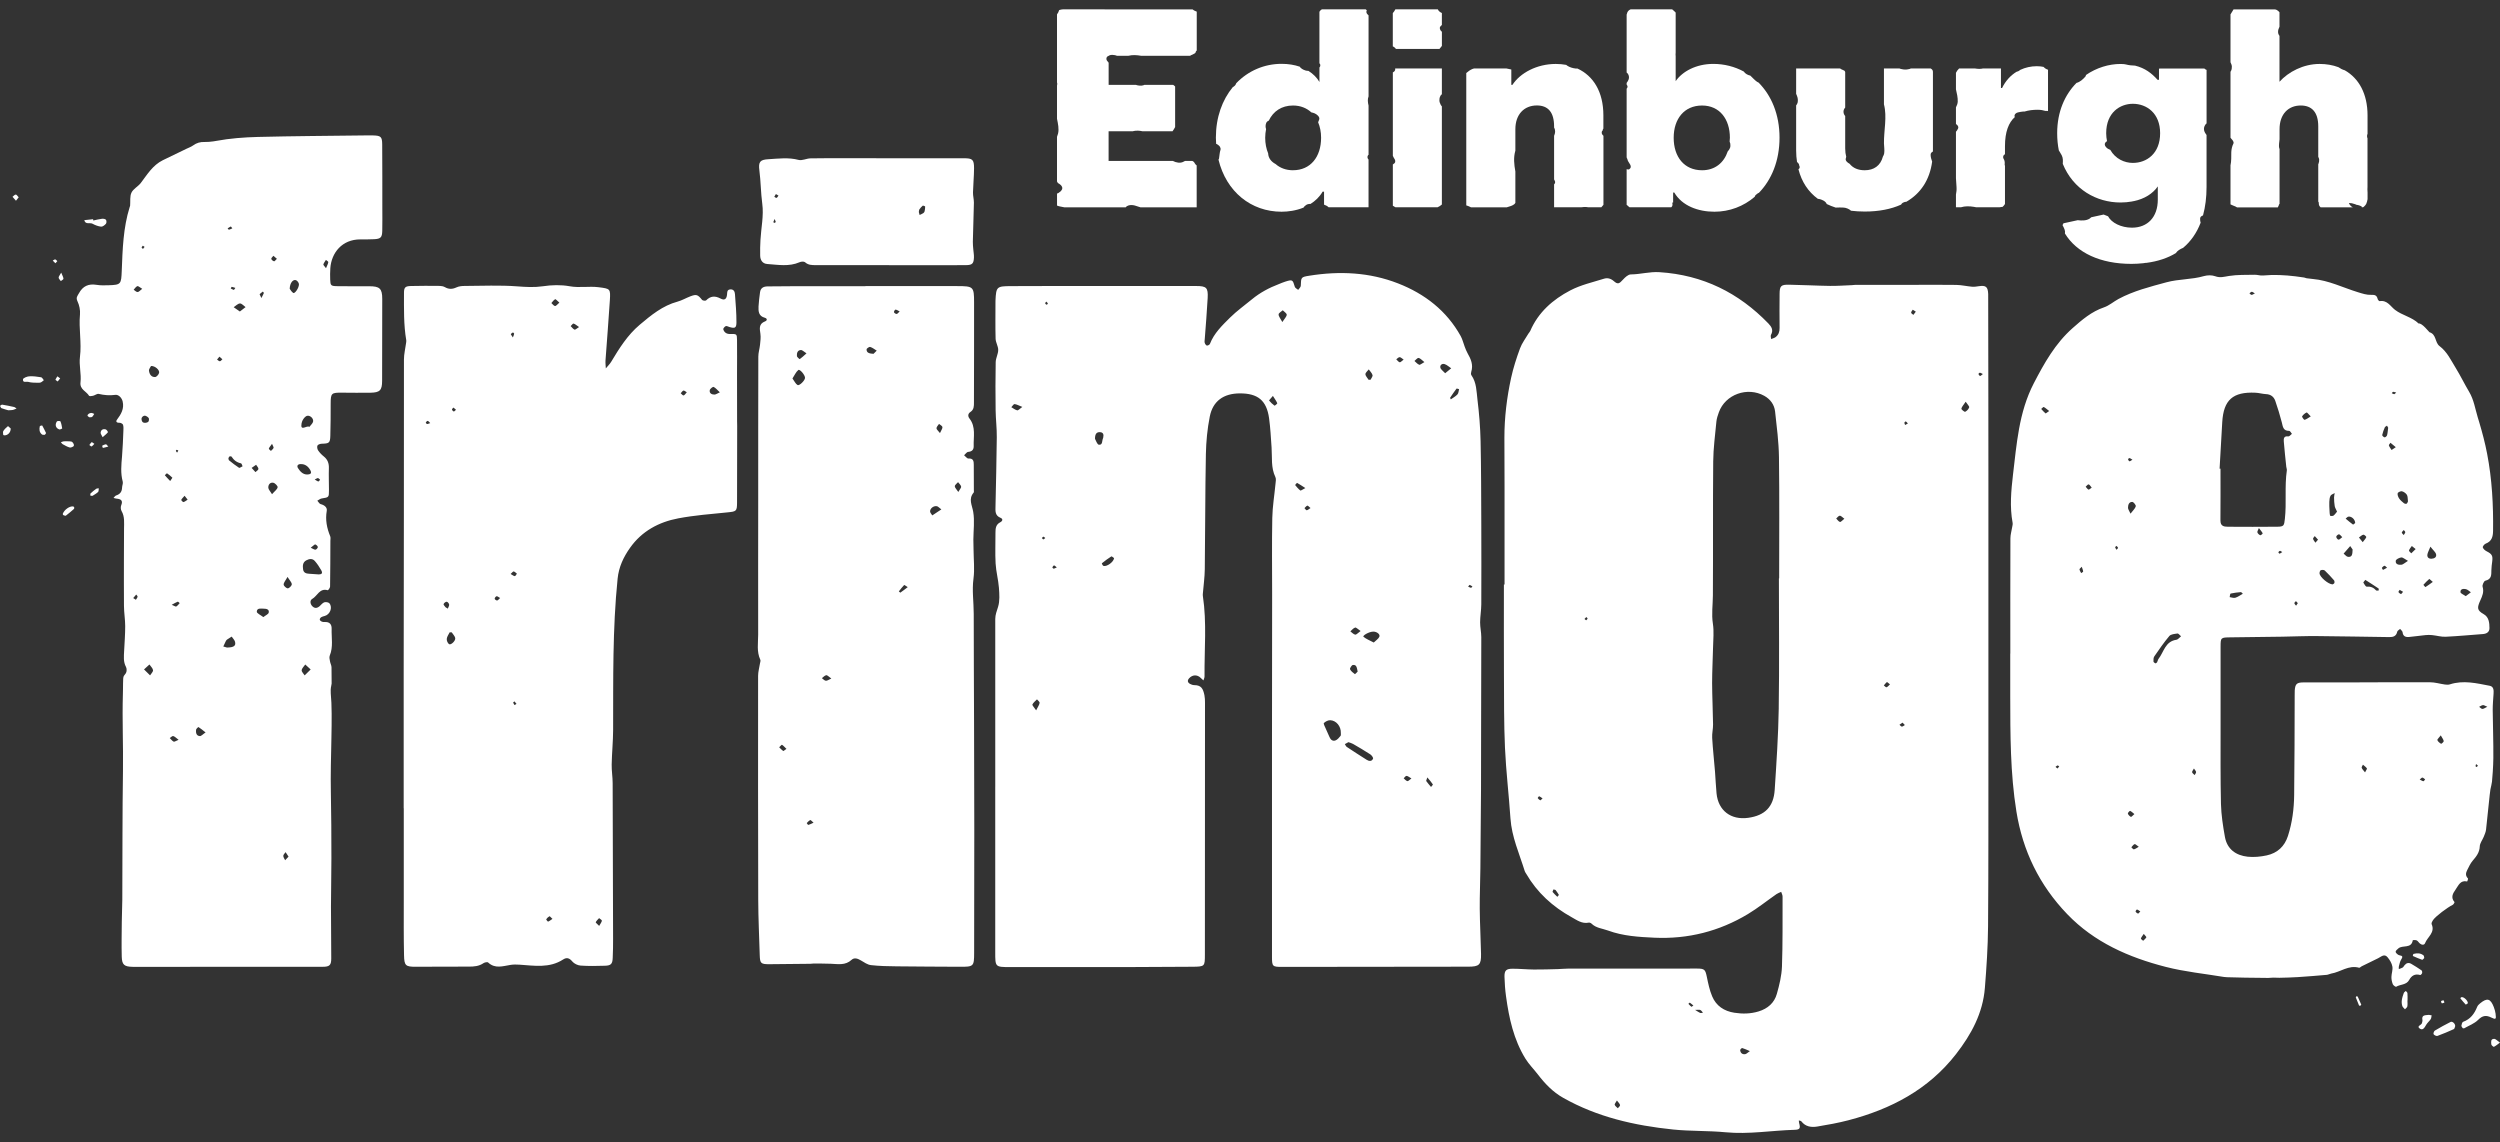 <svg width="116" height="53" viewBox="0 0 116 53" fill="none" xmlns="http://www.w3.org/2000/svg">
<rect x="0" y="0" width="116" height="53" fill="#333333" stroke="none"/>
<path d="M0.372 19.771C0.372 19.771 0.462 19.849 0.496 19.88C0.504 20.058 0.365 20.203 0.205 20.201C0.185 20.201 0.15 20.187 0.15 20.179C0.145 20.117 0.127 20.043 0.155 19.998C0.211 19.91 0.292 19.837 0.372 19.771ZM2.944 12.932C2.941 12.861 2.896 12.789 2.84 12.65C2.771 12.779 2.715 12.834 2.721 12.883C2.726 12.939 2.786 12.99 2.823 13.042C2.866 13.005 2.946 12.967 2.946 12.932H2.944ZM0.108 18.774C0.077 18.769 0.037 18.811 0 18.831C0.023 18.868 0.037 18.927 0.07 18.94C0.197 18.988 0.329 19.02 0.389 19.038C0.514 19.029 0.561 19.03 0.607 19.019C0.662 19.003 0.715 18.977 0.769 18.956C0.731 18.932 0.695 18.895 0.654 18.885C0.473 18.843 0.291 18.807 0.107 18.777L0.108 18.774ZM4.296 10.383C4.417 10.449 4.557 10.502 4.692 10.517C4.763 10.524 4.86 10.446 4.916 10.382C4.948 10.344 4.947 10.237 4.916 10.198C4.884 10.158 4.792 10.144 4.731 10.151C4.595 10.167 4.463 10.203 4.329 10.232C4.326 10.212 4.323 10.191 4.319 10.171C4.184 10.185 4.047 10.201 3.911 10.215C3.963 10.437 4.171 10.314 4.296 10.382V10.383ZM2.792 17.557C2.749 17.524 2.706 17.492 2.664 17.461C2.631 17.513 2.592 17.562 2.573 17.617C2.568 17.63 2.631 17.665 2.677 17.701C2.715 17.654 2.755 17.606 2.793 17.557H2.792ZM2.565 12.037C2.528 12.033 2.487 12.071 2.447 12.091C2.488 12.133 2.53 12.174 2.571 12.216C2.6 12.185 2.627 12.154 2.659 12.119C2.628 12.091 2.6 12.042 2.565 12.039V12.037ZM0.731 9.028C0.679 9.029 0.631 9.094 0.581 9.132C0.634 9.192 0.687 9.254 0.741 9.314C0.778 9.267 0.816 9.219 0.867 9.154C0.813 9.101 0.771 9.025 0.731 9.026V9.028ZM3.41 20.705C3.467 20.662 3.389 20.502 3.306 20.488C3.238 20.477 3.167 20.474 3.198 20.477C3.05 20.477 3.001 20.471 2.956 20.478C2.91 20.485 2.867 20.505 2.825 20.52C2.855 20.551 2.877 20.593 2.913 20.613C3.016 20.669 3.118 20.731 3.229 20.763C3.28 20.778 3.362 20.743 3.412 20.707L3.41 20.705ZM2.805 19.551C2.798 19.531 2.661 19.526 2.642 19.552C2.528 19.718 2.595 19.889 2.775 19.93C2.813 19.913 2.887 19.891 2.886 19.881C2.869 19.769 2.847 19.656 2.805 19.552V19.551ZM5.008 20.056C5.018 20.045 4.953 19.937 4.907 19.924C4.783 19.888 4.684 19.941 4.669 20.076C4.664 20.127 4.713 20.183 4.762 20.287C4.864 20.196 4.946 20.134 5.008 20.056ZM1.847 19.777C1.816 19.918 1.82 20.058 1.946 20.158C1.976 20.181 2.033 20.177 2.077 20.174C2.091 20.174 2.104 20.141 2.138 20.096C2.084 19.986 2.027 19.863 1.96 19.745C1.956 19.736 1.852 19.757 1.847 19.777ZM4.914 20.614C4.854 20.622 4.795 20.651 4.741 20.681C4.733 20.686 4.769 20.785 4.773 20.784C4.852 20.77 4.927 20.747 5.027 20.719C4.967 20.662 4.936 20.61 4.913 20.613L4.914 20.614ZM2.034 17.642C1.993 17.595 1.956 17.513 1.907 17.505C1.725 17.475 1.537 17.449 1.353 17.461C1.251 17.468 1.074 17.541 1.067 17.599C1.046 17.78 1.226 17.694 1.32 17.721C1.432 17.752 1.551 17.753 1.56 17.755C1.738 17.755 1.812 17.769 1.877 17.75C1.936 17.734 1.981 17.68 2.034 17.642ZM3.402 23.499C3.235 23.472 2.984 23.648 2.914 23.839C2.909 23.855 2.92 23.893 2.933 23.899C2.973 23.916 3.034 23.942 3.057 23.926C3.186 23.829 3.309 23.722 3.431 23.615C3.446 23.603 3.441 23.57 3.446 23.548C3.431 23.531 3.419 23.5 3.402 23.497V23.499ZM4.199 22.898C4.181 22.916 4.195 22.968 4.199 23.004C4.199 23.007 4.241 23.004 4.298 23.004C4.366 22.958 4.47 22.905 4.551 22.829C4.585 22.797 4.574 22.715 4.584 22.657C4.543 22.665 4.493 22.659 4.463 22.681C4.37 22.747 4.28 22.82 4.199 22.898ZM4.372 19.207C4.333 19.19 4.295 19.163 4.255 19.16C4.213 19.158 4.164 19.17 4.128 19.191C4.097 19.211 4.057 19.253 4.06 19.283C4.062 19.312 4.114 19.336 4.144 19.363C4.188 19.357 4.242 19.367 4.272 19.345C4.315 19.311 4.34 19.253 4.373 19.207H4.372ZM4.377 20.594C4.32 20.556 4.263 20.507 4.255 20.514C4.212 20.551 4.181 20.601 4.145 20.648C4.181 20.672 4.231 20.725 4.248 20.715C4.298 20.689 4.333 20.639 4.379 20.594H4.377ZM15.327 12.452C15.314 12.626 15.316 12.802 15.321 12.976C15.33 13.245 15.354 13.273 15.633 13.278C16.129 13.285 16.626 13.283 17.122 13.282C17.617 13.28 17.736 13.386 17.736 13.867C17.736 15.137 17.736 16.407 17.73 17.676C17.729 18.11 17.626 18.215 17.19 18.222C16.753 18.228 16.315 18.224 15.878 18.22C15.38 18.215 15.345 18.239 15.343 18.718V18.759C15.345 19.246 15.34 19.733 15.327 20.221C15.318 20.552 15.273 20.58 14.93 20.589C14.86 20.59 14.754 20.625 14.73 20.674C14.702 20.733 14.722 20.84 14.761 20.899C14.833 21.005 14.924 21.1 15.025 21.18C15.207 21.326 15.268 21.505 15.26 21.732C15.248 22.069 15.264 22.407 15.264 22.744C15.264 23.082 15.26 23.076 14.924 23.129C14.854 23.141 14.791 23.197 14.724 23.232C14.776 23.287 14.817 23.375 14.878 23.391C15.052 23.434 15.189 23.544 15.162 23.7C15.088 24.118 15.165 24.503 15.323 24.886C15.347 24.947 15.33 25.025 15.33 25.094C15.327 25.802 15.327 26.508 15.316 27.216C15.316 27.276 15.227 27.393 15.207 27.387C14.827 27.276 14.726 27.656 14.488 27.789C14.374 27.852 14.384 28.019 14.492 28.129C14.605 28.243 14.722 28.223 14.835 28.122C14.905 28.059 14.968 27.973 15.05 27.946C15.12 27.924 15.248 27.946 15.288 27.997C15.442 28.194 15.31 28.517 15.066 28.581C15.009 28.597 14.949 28.609 14.902 28.64C14.868 28.663 14.833 28.716 14.837 28.751C14.84 28.785 14.888 28.824 14.927 28.842C14.966 28.861 15.019 28.865 15.065 28.862C15.296 28.847 15.395 28.973 15.388 29.178C15.375 29.594 15.469 30.015 15.3 30.422C15.268 30.498 15.298 30.604 15.313 30.692C15.328 30.783 15.38 30.87 15.382 30.96C15.388 31.212 15.387 31.463 15.388 31.716L15.367 31.837C15.345 31.914 15.338 32.092 15.347 32.172C15.455 33.225 15.318 35.163 15.352 36.756C15.374 37.78 15.375 38.805 15.377 39.829C15.377 40.573 15.358 41.318 15.357 42.063C15.357 42.865 15.367 43.669 15.37 44.47C15.37 44.785 15.293 44.859 14.972 44.859C12.078 44.861 9.183 44.862 6.289 44.862C6.242 44.862 6.195 44.862 6.146 44.861C5.765 44.851 5.659 44.767 5.649 44.389C5.635 43.854 5.646 43.317 5.651 42.782C5.654 42.434 5.672 42.084 5.675 41.736C5.685 39.746 5.676 37.755 5.706 35.765C5.723 34.581 5.666 33.397 5.702 32.212C5.715 31.794 5.699 32.181 5.709 31.764V31.734C5.709 31.292 5.745 31.398 5.842 31.233C5.886 31.16 5.887 31.022 5.846 30.946C5.716 30.706 5.748 30.456 5.76 30.199C5.779 29.817 5.81 29.434 5.809 29.052C5.809 28.738 5.753 28.427 5.752 28.113C5.745 26.623 5.75 27.357 5.75 25.866C5.75 25.423 5.753 24.98 5.755 24.537C5.755 24.257 5.793 23.976 5.641 23.712C5.601 23.643 5.592 23.527 5.622 23.452C5.719 23.219 5.608 23.153 5.401 23.136C5.356 23.132 5.312 23.114 5.268 23.103C5.307 23.063 5.34 23.006 5.387 22.99C5.571 22.931 5.658 22.815 5.664 22.625C5.666 22.532 5.718 22.431 5.695 22.347C5.589 21.958 5.628 21.57 5.662 21.179C5.696 20.784 5.708 20.387 5.725 19.991C5.729 19.896 5.736 19.798 5.709 19.711C5.696 19.668 5.609 19.617 5.557 19.618C5.433 19.624 5.349 19.576 5.429 19.472C5.621 19.218 5.768 18.962 5.692 18.631C5.655 18.468 5.51 18.301 5.35 18.322C5.087 18.357 4.837 18.338 4.581 18.277C4.504 18.259 4.409 18.342 4.317 18.364C4.256 18.38 4.148 18.392 4.132 18.364C4.008 18.152 3.695 18.076 3.735 17.741C3.78 17.348 3.659 16.954 3.711 16.551C3.793 15.901 3.649 15.245 3.711 14.589C3.729 14.388 3.681 14.161 3.594 13.977C3.514 13.808 3.591 13.737 3.661 13.61C3.845 13.273 4.107 13.155 4.483 13.217C4.669 13.248 4.863 13.242 5.054 13.235C5.614 13.217 5.625 13.182 5.649 12.568C5.688 11.571 5.715 10.571 6.018 9.605C6.025 9.583 6.037 9.56 6.038 9.538C6.055 9.335 6.018 9.108 6.101 8.937C6.186 8.76 6.41 8.653 6.535 8.487C6.833 8.095 7.088 7.664 7.555 7.434C7.917 7.256 8.282 7.081 8.645 6.906C8.752 6.854 8.867 6.816 8.961 6.747C9.123 6.629 9.292 6.581 9.494 6.588C9.628 6.593 9.763 6.577 9.898 6.56L10.037 6.537C10.668 6.42 11.314 6.371 11.97 6.354C13.61 6.313 15.251 6.305 16.892 6.284C17.035 6.282 17.176 6.28 17.318 6.284C17.67 6.294 17.731 6.346 17.734 6.697C17.741 7.675 17.74 8.653 17.74 9.632C17.74 9.993 17.746 10.354 17.737 10.715C17.73 11.017 17.662 11.084 17.36 11.099C17.147 11.109 16.934 11.109 16.721 11.108C15.872 11.105 15.378 11.729 15.327 12.445V12.452ZM6.574 11.486C6.574 11.508 6.614 11.528 6.635 11.549C6.659 11.518 6.685 11.487 6.709 11.456C6.685 11.439 6.661 11.422 6.628 11.4C6.604 11.435 6.571 11.462 6.572 11.487L6.574 11.486ZM6.383 27.688C6.389 27.659 6.343 27.621 6.32 27.587C6.279 27.635 6.238 27.682 6.181 27.75C6.236 27.786 6.27 27.807 6.305 27.83C6.333 27.784 6.374 27.74 6.383 27.689V27.688ZM6.384 13.551C6.441 13.551 6.498 13.476 6.599 13.401C6.491 13.338 6.416 13.262 6.373 13.278C6.305 13.3 6.258 13.386 6.202 13.443C6.263 13.483 6.324 13.553 6.384 13.551ZM6.759 19.617C6.928 19.597 6.911 19.5 6.911 19.436C6.911 19.371 6.8 19.309 6.75 19.293C6.665 19.265 6.552 19.361 6.567 19.456C6.575 19.513 6.588 19.637 6.758 19.617H6.759ZM7.101 31.098C7.089 31.004 6.993 30.921 6.934 30.832C6.866 30.896 6.797 30.957 6.683 31.061C6.799 31.177 6.881 31.256 6.963 31.337C7.012 31.256 7.109 31.171 7.101 31.096V31.098ZM7.383 17.298C7.41 17.166 7.196 16.973 7.008 16.982C6.983 17.037 6.904 17.123 6.913 17.199C6.93 17.353 7.014 17.503 7.196 17.495C7.265 17.492 7.367 17.376 7.383 17.298ZM8.159 20.916C8.166 20.941 8.189 20.964 8.216 21.003C8.243 20.96 8.259 20.934 8.275 20.908C8.249 20.894 8.225 20.874 8.199 20.87C8.188 20.868 8.158 20.903 8.161 20.915L8.159 20.916ZM7.649 22.052C7.719 22.136 7.796 22.214 7.896 22.319C7.948 22.24 8.005 22.17 7.997 22.163C7.921 22.089 7.837 22.02 7.749 21.961C7.74 21.955 7.646 22.049 7.649 22.052ZM8.287 34.327C8.173 34.242 8.112 34.173 8.037 34.152C7.995 34.141 7.931 34.213 7.877 34.246C7.937 34.304 7.988 34.379 8.058 34.412C8.095 34.429 8.166 34.374 8.286 34.327H8.287ZM8.339 27.986C8.307 27.962 8.266 27.911 8.246 27.918C8.171 27.945 8.102 27.991 7.967 28.063C8.089 28.111 8.152 28.157 8.178 28.142C8.24 28.105 8.286 28.041 8.337 27.986H8.339ZM8.514 23.297C8.584 23.277 8.642 23.223 8.706 23.184C8.669 23.136 8.632 23.089 8.565 23.004C8.495 23.086 8.438 23.134 8.41 23.194C8.401 23.211 8.488 23.303 8.514 23.297ZM9.541 33.987C9.397 33.874 9.309 33.798 9.209 33.735C9.2 33.73 9.101 33.817 9.096 33.864C9.085 33.994 9.104 34.141 9.27 34.155C9.336 34.161 9.408 34.072 9.539 33.985L9.541 33.987ZM13.982 19.741C13.982 19.988 14.244 19.724 14.354 19.808C14.415 19.724 14.515 19.646 14.529 19.555C14.552 19.406 14.374 19.253 14.239 19.297C14.159 19.322 13.984 19.495 13.984 19.741H13.982ZM12.588 12.011C12.593 12.056 12.665 12.109 12.717 12.125C12.743 12.132 12.791 12.061 12.848 12.009C12.781 11.952 12.733 11.91 12.686 11.869C12.65 11.917 12.582 11.969 12.588 12.011ZM12.474 20.816C12.467 20.839 12.536 20.887 12.571 20.923C12.613 20.877 12.672 20.837 12.693 20.783C12.706 20.749 12.662 20.694 12.622 20.594C12.549 20.698 12.495 20.752 12.474 20.816ZM12.045 13.65C12.045 13.65 12.066 13.699 12.128 13.829C12.183 13.72 12.219 13.662 12.242 13.599C12.247 13.582 12.213 13.553 12.197 13.529C12.146 13.568 12.092 13.606 12.045 13.651V13.65ZM10.561 10.598C10.582 10.619 10.608 10.661 10.623 10.658C10.672 10.649 10.717 10.622 10.78 10.595C10.746 10.552 10.716 10.505 10.71 10.508C10.658 10.533 10.609 10.567 10.561 10.598ZM10.752 13.31C10.74 13.31 10.722 13.359 10.707 13.386C10.755 13.41 10.8 13.438 10.85 13.453C10.86 13.456 10.886 13.408 10.921 13.359C10.853 13.338 10.803 13.317 10.753 13.31H10.752ZM10.32 16.671C10.28 16.636 10.24 16.6 10.182 16.548C10.136 16.605 10.104 16.644 10.071 16.683C10.115 16.711 10.159 16.765 10.202 16.762C10.242 16.762 10.28 16.703 10.32 16.669V16.671ZM10.91 29.79C10.888 29.699 10.806 29.622 10.75 29.538C10.676 29.584 10.601 29.629 10.531 29.679C10.504 29.699 10.485 29.733 10.47 29.764C10.431 29.841 10.397 29.92 10.361 29.997C10.437 30.019 10.514 30.042 10.534 30.047C10.551 30.047 10.559 30.044 10.575 30.044C10.85 30.036 10.948 29.96 10.908 29.792L10.91 29.79ZM11.256 21.635C11.232 21.587 11.214 21.506 11.182 21.499C10.987 21.458 10.848 21.351 10.745 21.189C10.733 21.172 10.678 21.166 10.653 21.177C10.628 21.19 10.616 21.229 10.598 21.259C10.608 21.295 10.605 21.342 10.626 21.358C10.777 21.479 10.928 21.601 11.091 21.705C11.119 21.724 11.2 21.66 11.256 21.635ZM11.393 14.249C11.306 14.189 11.216 14.075 11.133 14.081C11.034 14.086 10.94 14.192 10.843 14.255C10.928 14.314 11.012 14.373 11.13 14.454C11.235 14.374 11.313 14.313 11.393 14.251V14.249ZM11.853 21.906C11.903 21.857 11.991 21.808 11.991 21.757C11.991 21.694 11.921 21.63 11.883 21.565C11.824 21.606 11.766 21.646 11.676 21.711C11.754 21.797 11.803 21.851 11.853 21.906ZM12.468 28.428C12.504 28.275 12.364 28.243 12.244 28.243C12.113 28.243 11.921 28.195 11.915 28.383C11.914 28.459 12.098 28.539 12.219 28.634C12.329 28.547 12.45 28.5 12.467 28.43L12.468 28.428ZM12.883 22.613C12.894 22.552 12.764 22.416 12.68 22.399C12.532 22.371 12.44 22.492 12.45 22.632C12.455 22.712 12.535 22.787 12.622 22.931C12.746 22.788 12.864 22.709 12.881 22.611L12.883 22.613ZM13.388 39.748C13.331 39.662 13.291 39.6 13.252 39.54C13.213 39.597 13.146 39.653 13.145 39.711C13.143 39.778 13.199 39.847 13.23 39.915C13.277 39.864 13.326 39.813 13.388 39.748ZM13.539 27.109C13.536 27.02 13.441 26.932 13.34 26.77C13.249 26.939 13.16 27.032 13.162 27.123C13.163 27.188 13.29 27.302 13.355 27.299C13.424 27.295 13.541 27.175 13.539 27.109ZM13.871 13.186C13.868 13.119 13.791 13.016 13.727 12.998C13.589 12.959 13.451 13.134 13.442 13.398C13.474 13.438 13.525 13.544 13.61 13.594C13.68 13.634 13.878 13.355 13.871 13.186ZM14.237 22.017C14.437 22.016 14.475 21.947 14.39 21.801C14.289 21.63 14.145 21.523 13.935 21.534C13.813 21.541 13.763 21.62 13.828 21.722C13.928 21.882 14.059 22.013 14.237 22.016V22.017ZM14.165 30.832C14.105 30.921 14.008 31.004 13.998 31.098C13.989 31.171 14.086 31.256 14.136 31.338C14.217 31.258 14.3 31.177 14.415 31.063C14.301 30.959 14.233 30.897 14.165 30.834V30.832ZM14.606 26.029C14.499 25.907 14.354 25.925 14.219 25.996C14.039 26.09 14.042 26.254 14.063 26.418C14.085 26.577 14.203 26.615 14.344 26.622C14.485 26.629 14.625 26.642 14.764 26.651C14.937 26.659 14.985 26.597 14.902 26.453C14.817 26.303 14.719 26.157 14.606 26.028V26.029ZM14.629 25.261C14.603 25.251 14.549 25.316 14.417 25.414C14.515 25.458 14.579 25.508 14.637 25.506C14.679 25.503 14.749 25.424 14.747 25.383C14.744 25.338 14.68 25.281 14.629 25.261ZM14.602 22.249C14.686 22.297 14.727 22.334 14.773 22.34C14.796 22.343 14.827 22.288 14.854 22.26C14.821 22.233 14.79 22.191 14.753 22.184C14.722 22.179 14.682 22.212 14.602 22.249ZM15.233 12.164C15.237 12.134 15.162 12.095 15.123 12.06C15.082 12.129 15.026 12.195 15.004 12.269C14.995 12.297 15.056 12.348 15.127 12.445C15.179 12.317 15.223 12.242 15.233 12.164ZM18.735 37.506C18.735 38.938 18.735 40.372 18.735 41.805C18.735 42.643 18.728 43.482 18.747 44.32C18.757 44.816 18.822 44.859 19.312 44.858C20.127 44.857 20.943 44.848 21.758 44.851C21.999 44.851 22.227 44.833 22.433 44.691C22.489 44.653 22.616 44.628 22.65 44.66C22.973 44.963 23.332 44.827 23.69 44.771C23.825 44.75 23.968 44.751 24.106 44.761C24.797 44.807 25.494 44.932 26.13 44.52C26.291 44.414 26.42 44.449 26.554 44.611C26.638 44.713 26.803 44.793 26.937 44.803C27.314 44.83 27.694 44.822 28.071 44.81C28.351 44.802 28.419 44.726 28.43 44.444C28.443 44.153 28.449 43.861 28.447 43.57C28.443 41.159 28.437 38.748 28.427 36.338C28.427 36.048 28.376 35.759 28.382 35.47C28.392 34.936 28.447 34.401 28.449 33.867C28.457 31.528 28.419 29.186 28.657 26.852C28.712 26.305 28.933 25.841 29.238 25.413C29.779 24.649 30.567 24.221 31.474 24.051C32.225 23.909 32.994 23.851 33.756 23.774C34.165 23.733 34.198 23.723 34.199 23.319C34.203 22.131 34.203 20.943 34.205 19.756C34.205 19.686 34.201 19.616 34.201 19.547C34.201 18.815 34.198 18.083 34.198 17.352C34.198 16.828 34.205 16.304 34.198 15.779C34.195 15.495 34.185 15.491 33.88 15.498C33.715 15.502 33.604 15.426 33.56 15.28C33.548 15.244 33.621 15.158 33.674 15.133C33.715 15.114 33.785 15.155 33.842 15.172C34.094 15.248 34.169 15.223 34.171 14.963C34.173 14.523 34.134 14.082 34.102 13.643C34.094 13.521 34.032 13.411 33.877 13.429C33.733 13.446 33.745 13.551 33.735 13.664C33.715 13.882 33.615 13.95 33.434 13.853C33.176 13.716 32.97 13.73 32.763 13.938C32.735 13.966 32.607 13.952 32.577 13.915C32.377 13.669 32.315 13.641 32.027 13.752C31.829 13.828 31.642 13.94 31.44 13.995C30.745 14.182 30.208 14.627 29.682 15.07C29.121 15.543 28.732 16.164 28.359 16.787C28.292 16.898 28.194 16.991 28.11 17.093C28.104 16.967 28.087 16.84 28.096 16.714C28.161 15.784 28.241 14.857 28.298 13.928C28.331 13.394 28.315 13.396 27.774 13.327C27.328 13.271 26.883 13.365 26.43 13.282C26.03 13.209 25.6 13.221 25.194 13.282C24.789 13.341 24.408 13.318 24.003 13.287C23.193 13.226 22.373 13.264 21.559 13.268C21.432 13.268 21.292 13.282 21.181 13.334C20.992 13.422 20.827 13.429 20.644 13.324C20.576 13.285 20.486 13.268 20.406 13.266C19.958 13.262 19.508 13.258 19.06 13.271C18.802 13.278 18.745 13.338 18.745 13.589C18.745 14.325 18.726 15.062 18.851 15.793C18.858 15.836 18.845 15.884 18.84 15.929C18.807 16.18 18.743 16.43 18.743 16.682C18.738 21.49 18.743 26.299 18.731 31.108C18.727 33.239 18.731 35.371 18.731 37.503H18.733L18.735 37.506ZM21.122 29.605C21.148 29.729 20.926 29.942 20.839 29.889C20.773 29.848 20.721 29.723 20.73 29.642C20.74 29.538 20.815 29.441 20.864 29.34H20.959C21.016 29.428 21.102 29.509 21.123 29.605H21.122ZM33.148 18.309C33.02 18.309 32.904 18.244 32.934 18.1C32.947 18.037 33.081 17.937 33.112 17.953C33.206 17.998 33.278 18.09 33.401 18.204C33.279 18.258 33.214 18.309 33.148 18.309ZM25.755 14.2C25.695 14.196 25.641 14.11 25.584 14.061C25.641 13.999 25.69 13.919 25.761 13.884C25.787 13.872 25.866 13.969 25.955 14.042C25.865 14.116 25.806 14.203 25.754 14.199L25.755 14.2ZM26.66 15.296C26.588 15.263 26.537 15.189 26.479 15.131C26.524 15.089 26.583 15.004 26.613 15.013C26.691 15.036 26.755 15.101 26.868 15.175C26.764 15.239 26.691 15.31 26.661 15.296H26.66ZM27.642 42.791C27.677 42.719 27.744 42.663 27.798 42.601C27.843 42.642 27.932 42.688 27.927 42.721C27.917 42.792 27.859 42.858 27.801 42.962C27.718 42.875 27.633 42.81 27.642 42.791ZM25.43 42.763C25.416 42.768 25.335 42.667 25.345 42.653C25.382 42.596 25.438 42.546 25.497 42.513C25.51 42.506 25.567 42.575 25.634 42.636C25.55 42.693 25.494 42.74 25.43 42.764V42.763ZM20.582 28.031C20.599 27.98 20.676 27.92 20.727 27.92C20.767 27.92 20.835 28.001 20.841 28.052C20.848 28.111 20.799 28.177 20.777 28.24L20.674 28.177C20.64 28.128 20.57 28.064 20.582 28.031ZM31.718 18.349C31.684 18.357 31.63 18.284 31.585 18.248C31.627 18.203 31.661 18.142 31.712 18.121C31.741 18.11 31.798 18.163 31.867 18.201C31.806 18.267 31.769 18.336 31.719 18.349H31.718ZM23.836 26.515C23.891 26.527 23.935 26.583 23.985 26.619C23.952 26.66 23.916 26.736 23.886 26.733C23.831 26.729 23.778 26.68 23.693 26.632C23.759 26.574 23.806 26.508 23.838 26.515H23.836ZM23.064 27.863C23.027 27.866 22.953 27.81 22.953 27.781C22.953 27.74 23.003 27.674 23.042 27.666C23.079 27.657 23.13 27.708 23.205 27.748C23.141 27.805 23.106 27.861 23.064 27.863ZM21.053 19.095C21.017 19.078 20.978 19.037 20.972 19C20.968 18.974 21.016 18.94 21.042 18.911C21.073 18.939 21.106 18.967 21.159 19.015C21.111 19.052 21.07 19.103 21.055 19.096L21.053 19.095ZM19.812 19.673C19.79 19.67 19.751 19.613 19.757 19.603C19.777 19.571 19.814 19.529 19.845 19.529C19.874 19.529 19.904 19.576 19.963 19.631C19.887 19.655 19.848 19.679 19.812 19.675V19.673ZM23.7 15.504C23.727 15.471 23.762 15.443 23.801 15.425C23.808 15.421 23.858 15.467 23.856 15.488C23.852 15.533 23.828 15.575 23.797 15.657C23.728 15.549 23.695 15.509 23.701 15.504H23.7ZM23.876 32.717C23.854 32.679 23.824 32.643 23.811 32.602C23.806 32.591 23.851 32.564 23.872 32.544C23.899 32.578 23.928 32.613 23.965 32.66C23.926 32.685 23.901 32.702 23.876 32.717ZM40.155 13.28C39.044 13.28 37.934 13.28 36.823 13.28C36.421 13.28 36.02 13.286 35.618 13.289C35.431 13.29 35.293 13.358 35.266 13.558C35.238 13.777 35.206 13.997 35.196 14.217C35.186 14.443 35.196 14.666 35.487 14.744C35.602 14.775 35.609 14.87 35.501 14.911C35.196 15.029 35.25 15.252 35.283 15.492C35.306 15.658 35.283 15.831 35.265 15.999C35.246 16.183 35.186 16.364 35.186 16.548C35.179 18.75 35.182 20.951 35.181 23.153C35.181 25.25 35.173 27.347 35.179 29.444C35.179 29.835 35.102 30.237 35.28 30.616C35.3 30.66 35.272 30.727 35.263 30.783C35.233 30.977 35.176 31.171 35.176 31.363C35.173 34.834 35.172 38.304 35.182 41.773C35.185 42.622 35.228 43.472 35.252 44.322C35.263 44.697 35.303 44.74 35.691 44.739C36.326 44.737 36.961 44.727 37.596 44.72C37.644 44.72 37.691 44.709 37.737 44.709C38.007 44.709 38.276 44.708 38.544 44.718C38.883 44.73 39.223 44.807 39.515 44.535C39.641 44.419 39.799 44.477 39.943 44.562C40.093 44.65 40.25 44.764 40.415 44.782C40.81 44.827 41.212 44.834 41.611 44.838C42.579 44.85 43.548 44.852 44.518 44.858C45.181 44.862 45.199 44.848 45.2 44.206C45.204 42.308 45.207 40.407 45.207 38.509C45.207 36.832 45.2 35.154 45.196 33.477C45.191 31.811 45.181 30.146 45.181 28.48C45.181 27.935 45.096 27.396 45.17 26.844C45.228 26.41 45.176 25.962 45.173 25.52C45.172 25.36 45.164 25.198 45.164 25.038C45.167 24.607 45.228 24.167 45.157 23.75C45.105 23.438 44.924 23.155 45.177 22.857C45.196 22.836 45.187 22.79 45.187 22.754C45.187 22.358 45.187 21.962 45.183 21.566C45.181 21.409 45.174 21.259 44.935 21.276C44.872 21.28 44.801 21.177 44.734 21.124C44.797 21.069 44.855 20.974 44.922 20.968C45.105 20.953 45.183 20.863 45.179 20.7C45.164 20.266 45.29 19.811 44.983 19.418C44.904 19.315 44.904 19.196 45.031 19.113C45.194 19.005 45.191 18.842 45.191 18.676C45.194 17.127 45.2 15.577 45.197 14.027C45.197 13.3 45.166 13.276 44.412 13.275C42.994 13.272 41.576 13.275 40.158 13.275C40.158 13.275 40.158 13.278 40.158 13.279L40.155 13.28ZM37.041 17.169C37.111 17.113 37.354 17.398 37.353 17.532C37.353 17.651 37.092 17.915 37.005 17.864C36.913 17.811 36.863 17.687 36.77 17.561C36.871 17.408 36.931 17.258 37.042 17.169H37.041ZM43.259 23.916C43.223 23.854 43.156 23.792 43.156 23.73C43.156 23.583 43.324 23.459 43.475 23.489C43.528 23.5 43.572 23.558 43.679 23.636C43.511 23.747 43.385 23.831 43.26 23.914L43.259 23.916ZM37.108 16.663C37.101 16.669 36.981 16.572 36.977 16.52C36.968 16.394 36.997 16.249 37.161 16.241C37.229 16.238 37.302 16.322 37.421 16.395C37.292 16.512 37.205 16.595 37.108 16.663ZM40.209 16.211C40.209 16.169 40.334 16.084 40.377 16.098C40.485 16.131 40.581 16.21 40.68 16.27C40.622 16.328 40.563 16.386 40.531 16.418C40.339 16.405 40.206 16.376 40.209 16.211ZM44.304 22.559C44.307 22.495 44.401 22.434 44.454 22.372C44.504 22.44 44.582 22.503 44.596 22.577C44.608 22.632 44.535 22.701 44.465 22.827C44.384 22.701 44.301 22.628 44.304 22.561V22.559ZM41.774 27.5C41.774 27.5 41.705 27.444 41.706 27.441C41.784 27.338 41.867 27.237 41.955 27.142C41.961 27.136 42.024 27.184 42.119 27.243C41.982 27.347 41.881 27.427 41.774 27.5ZM38.319 31.588C38.253 31.579 38.196 31.511 38.136 31.467C38.203 31.418 38.266 31.339 38.339 31.33C38.393 31.323 38.458 31.404 38.574 31.484C38.45 31.537 38.38 31.595 38.319 31.587V31.588ZM43.452 19.87C43.457 19.801 43.528 19.735 43.571 19.669C43.626 19.717 43.721 19.762 43.729 19.815C43.737 19.884 43.673 19.961 43.615 20.095C43.529 19.982 43.449 19.924 43.454 19.871L43.452 19.87ZM36.34 34.846C36.27 34.798 36.215 34.732 36.154 34.673C36.198 34.633 36.27 34.548 36.283 34.557C36.353 34.6 36.407 34.666 36.491 34.748C36.416 34.798 36.354 34.856 36.34 34.846ZM37.507 38.276C37.49 38.28 37.428 38.194 37.433 38.19C37.483 38.137 37.534 38.082 37.598 38.05C37.616 38.041 37.673 38.108 37.749 38.173C37.642 38.221 37.577 38.259 37.507 38.276ZM41.605 14.568C41.561 14.568 41.494 14.526 41.481 14.487C41.471 14.454 41.525 14.366 41.549 14.366C41.603 14.366 41.656 14.408 41.744 14.45C41.679 14.509 41.642 14.568 41.605 14.568ZM41.25 12.306C41.722 12.306 42.194 12.306 42.666 12.306C43.387 12.306 44.106 12.309 44.827 12.302C45.113 12.299 45.18 12.229 45.191 11.946C45.196 11.82 45.17 11.692 45.16 11.566C45.152 11.45 45.137 11.337 45.14 11.222C45.154 10.618 45.177 10.014 45.189 9.41C45.191 9.248 45.143 9.087 45.147 8.925C45.156 8.555 45.194 8.182 45.196 7.812C45.196 7.4 45.127 7.343 44.721 7.343C44.298 7.343 43.874 7.344 43.451 7.344C42.045 7.344 40.641 7.343 39.234 7.341C38.692 7.341 38.148 7.337 37.605 7.348C37.42 7.352 37.22 7.463 37.055 7.42C36.584 7.295 36.117 7.361 35.648 7.388C35.263 7.41 35.185 7.513 35.235 7.903C35.302 8.42 35.3 8.941 35.37 9.462C35.443 10.002 35.317 10.57 35.286 11.126C35.272 11.37 35.266 11.615 35.272 11.859C35.276 12.067 35.377 12.233 35.601 12.25C36.102 12.285 36.609 12.382 37.101 12.167C37.173 12.134 37.306 12.126 37.353 12.167C37.501 12.302 37.672 12.302 37.85 12.302C38.984 12.302 40.118 12.302 41.252 12.302C41.252 12.302 41.252 12.302 41.252 12.303L41.25 12.306ZM42.66 9.716C42.705 9.654 42.753 9.591 42.813 9.545C42.831 9.531 42.925 9.569 42.927 9.584C42.929 9.658 42.917 9.736 42.9 9.809C42.892 9.84 42.867 9.873 42.84 9.89C42.787 9.924 42.727 9.948 42.67 9.976C42.656 9.922 42.642 9.871 42.633 9.837C42.645 9.781 42.642 9.74 42.66 9.715V9.716ZM36.03 9.181C36.001 9.188 35.961 9.149 35.927 9.13C35.953 9.088 35.977 9.046 36.002 9.004C36.037 9.025 36.069 9.045 36.122 9.077C36.082 9.126 36.061 9.175 36.03 9.182V9.181ZM35.992 10.307C35.978 10.328 35.943 10.337 35.914 10.344C35.908 10.344 35.884 10.309 35.887 10.293C35.893 10.264 35.911 10.236 35.946 10.161C35.978 10.258 36.001 10.295 35.992 10.307ZM46.179 36.517C46.179 39.069 46.18 41.62 46.179 44.171C46.179 44.868 46.172 44.872 46.864 44.873C48.633 44.876 50.401 44.876 52.17 44.873C53.221 44.872 54.272 44.866 55.324 44.857C55.906 44.851 55.907 44.847 55.907 44.282C55.91 40.391 55.91 36.501 55.912 32.609C55.912 32.492 55.909 32.374 55.886 32.261C55.822 31.943 55.731 31.794 55.419 31.79C55.351 31.79 55.276 31.766 55.218 31.733C55.104 31.669 55.083 31.577 55.174 31.474C55.331 31.299 55.556 31.294 55.718 31.459C55.757 31.498 55.799 31.533 55.839 31.571C55.858 31.509 55.892 31.446 55.89 31.384C55.879 30.14 56 28.893 55.813 27.653C55.808 27.619 55.809 27.584 55.812 27.549C55.842 27.17 55.898 26.789 55.902 26.41C55.925 24.628 55.919 22.847 55.953 21.065C55.965 20.486 56.02 19.901 56.133 19.332C56.275 18.607 56.775 18.256 57.527 18.253C58.366 18.25 58.771 18.582 58.885 19.406C58.947 19.854 58.969 20.309 59.001 20.762C59.034 21.222 58.964 21.694 59.178 22.136C59.219 22.221 59.194 22.341 59.184 22.443C59.134 22.974 59.044 23.504 59.034 24.035C59.011 25.211 59.027 26.387 59.027 27.564C59.026 29.918 59.021 32.27 59.02 34.624C59.02 37.022 59.02 39.419 59.02 41.815C59.02 42.677 59.017 43.538 59.02 44.4C59.02 44.84 59.044 44.864 59.476 44.864C62.359 44.862 65.242 44.859 68.125 44.854C68.638 44.854 68.73 44.767 68.72 44.261C68.707 43.563 68.666 42.867 68.66 42.17C68.655 41.542 68.685 40.916 68.69 40.288C68.703 39.079 68.713 37.868 68.719 36.659C68.723 35.774 68.72 34.888 68.723 34.004C68.726 32.525 68.733 31.044 68.732 29.566C68.732 29.335 68.676 29.105 68.677 28.875C68.679 28.597 68.73 28.32 68.732 28.042C68.737 26.795 68.736 25.549 68.732 24.302C68.726 23.023 68.727 21.742 68.699 20.462C68.685 19.823 68.633 19.183 68.555 18.548C68.508 18.162 68.515 17.753 68.272 17.408C68.246 17.371 68.25 17.3 68.266 17.252C68.367 16.933 68.252 16.661 68.096 16.392C68.039 16.294 68.001 16.186 67.96 16.081C67.897 15.919 67.86 15.745 67.777 15.595C67.124 14.419 66.111 13.634 64.871 13.15C63.545 12.632 62.159 12.568 60.758 12.792C60.363 12.855 60.37 12.863 60.357 13.259C60.356 13.324 60.279 13.387 60.236 13.45C60.182 13.404 60.097 13.366 60.08 13.309C59.98 12.974 59.973 12.963 59.641 13.066C59.54 13.096 59.443 13.141 59.345 13.179C58.89 13.352 58.466 13.577 58.091 13.887C57.749 14.169 57.385 14.429 57.073 14.738C56.709 15.099 56.332 15.461 56.14 15.957C56.124 15.998 56.041 16.041 56 16.034C55.959 16.027 55.916 15.96 55.9 15.911C55.883 15.859 55.895 15.796 55.9 15.738C55.946 15.101 56.003 14.463 56.036 13.824C56.061 13.344 55.977 13.271 55.499 13.271C53.47 13.271 51.441 13.268 49.412 13.269C48.573 13.269 47.734 13.273 46.895 13.276C46.251 13.279 46.221 13.307 46.191 13.936C46.191 13.96 46.19 13.983 46.19 14.006C46.19 14.577 46.18 15.148 46.196 15.718C46.201 15.893 46.318 16.064 46.317 16.237C46.317 16.425 46.204 16.613 46.2 16.803C46.186 17.547 46.187 18.291 46.197 19.036C46.203 19.454 46.256 19.873 46.251 20.29C46.241 21.36 46.213 22.43 46.191 23.5C46.187 23.711 46.163 23.921 46.425 24.027C46.553 24.079 46.518 24.181 46.412 24.233C46.209 24.337 46.189 24.513 46.19 24.708C46.193 25.185 46.169 25.664 46.196 26.14C46.217 26.52 46.321 26.893 46.35 27.272C46.372 27.569 46.395 27.886 46.31 28.16C46.251 28.348 46.18 28.524 46.18 28.722C46.18 31.32 46.18 33.916 46.18 36.515H46.177L46.179 36.517ZM62.199 34.148C62.134 34.23 62.057 34.322 61.964 34.357C61.842 34.402 61.742 34.329 61.691 34.204C61.634 34.068 61.567 33.935 61.51 33.798C61.474 33.714 61.4 33.577 61.429 33.548C61.503 33.477 61.627 33.412 61.726 33.418C62.005 33.432 62.225 33.703 62.215 34.008C62.212 34.037 62.229 34.112 62.199 34.15V34.148ZM62.776 34.515C63.047 34.673 63.319 34.831 63.581 35.002C63.645 35.044 63.728 35.158 63.709 35.202C63.654 35.335 63.528 35.328 63.416 35.256C63.107 35.06 62.797 34.862 62.493 34.659C62.451 34.631 62.431 34.572 62.401 34.527C62.457 34.496 62.514 34.464 62.567 34.436C62.648 34.467 62.718 34.481 62.776 34.516V34.515ZM63.266 29.549C63.206 29.498 63.514 29.31 63.718 29.307C63.88 29.304 64.047 29.427 64.003 29.542C63.965 29.64 63.847 29.709 63.743 29.813C63.555 29.713 63.392 29.653 63.266 29.547V29.549ZM51.033 20.052C51.19 20.056 51.221 20.162 51.191 20.295C51.188 20.306 51.187 20.319 51.183 20.329C51.124 20.441 51.176 20.659 50.987 20.635C50.906 20.625 50.848 20.426 50.808 20.361C50.807 20.146 50.874 20.047 51.033 20.051V20.052ZM51.2 26.258C51.164 26.247 51.119 26.143 51.124 26.139C51.267 26.025 51.411 25.913 51.566 25.817C51.586 25.805 51.661 25.875 51.694 25.897C51.668 26.087 51.349 26.306 51.198 26.258H51.2ZM66.832 17.058C66.806 16.937 66.917 16.857 67.032 16.895C67.143 16.932 67.236 17.023 67.336 17.089C67.256 17.155 67.175 17.221 67.056 17.318C66.958 17.21 66.85 17.142 66.832 17.057V17.058ZM59.326 14.589C59.329 14.523 59.45 14.461 59.52 14.397C59.585 14.466 59.705 14.536 59.704 14.603C59.701 14.693 59.604 14.78 59.5 14.943C59.41 14.773 59.323 14.679 59.328 14.589H59.326ZM63.356 17.363C63.353 17.291 63.456 17.214 63.511 17.14C63.572 17.227 63.658 17.307 63.685 17.404C63.702 17.463 63.628 17.546 63.595 17.619C63.565 17.62 63.534 17.621 63.504 17.623C63.451 17.536 63.359 17.451 63.356 17.361V17.363ZM62.87 31.282C62.783 31.216 62.685 31.146 62.642 31.053C62.624 31.011 62.718 30.862 62.773 30.855C62.954 30.831 62.957 30.99 62.995 31.161C62.963 31.192 62.877 31.287 62.87 31.282ZM59.266 18.71C59.275 18.728 59.15 18.831 59.139 18.823C59.047 18.755 58.959 18.676 58.887 18.586C58.877 18.573 58.969 18.484 59.063 18.37C59.155 18.517 59.224 18.609 59.266 18.71ZM67.286 18.456C67.381 18.312 67.477 18.169 67.582 18.033C67.592 18.019 67.66 18.048 67.702 18.057C67.678 18.14 67.678 18.244 67.625 18.301C67.542 18.392 67.424 18.454 67.317 18.531C67.302 18.492 67.28 18.465 67.286 18.456ZM47.904 32.688C47.946 32.596 48.042 32.529 48.116 32.45C48.16 32.505 48.245 32.565 48.238 32.613C48.226 32.706 48.16 32.791 48.077 32.96C47.982 32.815 47.886 32.725 47.905 32.688H47.904ZM62.884 29.448C62.802 29.434 62.732 29.349 62.657 29.295C62.729 29.233 62.795 29.144 62.879 29.119C62.927 29.105 63.007 29.196 63.132 29.279C63.01 29.366 62.938 29.456 62.884 29.446V29.448ZM47.199 19.04C47.102 19.017 47.016 18.946 46.926 18.894C46.976 18.843 47.029 18.748 47.075 18.75C47.174 18.759 47.27 18.817 47.436 18.881C47.312 18.968 47.244 19.051 47.199 19.04ZM60.337 22.761C60.245 22.69 60.168 22.597 60.094 22.506C60.09 22.5 60.176 22.402 60.187 22.407C60.299 22.468 60.404 22.541 60.568 22.646C60.44 22.712 60.357 22.775 60.339 22.76L60.337 22.761ZM65.849 16.923C65.766 16.892 65.702 16.81 65.631 16.749C65.695 16.699 65.767 16.6 65.823 16.609C65.903 16.62 65.971 16.71 66.092 16.801C65.971 16.866 65.893 16.94 65.849 16.925V16.923ZM66.485 36.397C66.495 36.412 66.43 36.474 66.4 36.515C66.326 36.425 66.246 36.339 66.179 36.243C66.166 36.225 66.196 36.176 66.228 36.072C66.343 36.211 66.423 36.298 66.485 36.397ZM64.947 16.811C64.886 16.794 64.839 16.721 64.786 16.672C64.837 16.637 64.889 16.575 64.941 16.572C64.993 16.571 65.045 16.631 65.129 16.685C65.045 16.745 64.984 16.821 64.947 16.81V16.811ZM65.302 36.245C65.237 36.228 65.186 36.161 65.131 36.113C65.175 36.072 65.222 35.998 65.263 36.001C65.327 36.005 65.387 36.062 65.491 36.12C65.398 36.184 65.34 36.255 65.303 36.245H65.302ZM60.632 23.676C60.6 23.678 60.563 23.613 60.527 23.577C60.571 23.537 60.61 23.479 60.661 23.461C60.687 23.452 60.738 23.518 60.808 23.573C60.732 23.621 60.684 23.67 60.632 23.676ZM48.889 26.386C48.868 26.386 48.825 26.334 48.831 26.322C48.847 26.288 48.879 26.24 48.909 26.237C48.938 26.234 48.972 26.281 49.035 26.328C48.963 26.358 48.926 26.385 48.891 26.385L48.889 26.386ZM68.192 27.137C68.237 27.156 68.279 27.187 68.321 27.213C68.299 27.234 68.274 27.275 68.254 27.274C68.215 27.27 68.176 27.243 68.121 27.219C68.155 27.18 68.183 27.135 68.192 27.139V27.137ZM48.62 14.084C48.623 14.099 48.573 14.144 48.563 14.14C48.535 14.129 48.503 14.101 48.495 14.072C48.489 14.056 48.525 14.027 48.549 13.994C48.582 14.033 48.614 14.056 48.62 14.084ZM48.411 25.027C48.388 25.027 48.367 24.987 48.344 24.965C48.367 24.942 48.388 24.906 48.414 24.903C48.436 24.9 48.463 24.937 48.501 24.963C48.462 24.993 48.436 25.028 48.411 25.027ZM69.781 27.118C69.781 28.504 69.776 29.89 69.783 31.276C69.789 32.418 69.78 33.561 69.831 34.7C69.881 35.793 70.012 36.88 70.085 37.971C70.143 38.835 70.499 39.613 70.749 40.422C70.761 40.465 70.794 40.503 70.817 40.544C71.323 41.417 72.045 42.072 72.927 42.56C73.169 42.694 73.404 42.874 73.716 42.81C73.756 42.802 73.816 42.826 73.845 42.855C74.059 43.066 74.348 43.08 74.61 43.176C75.312 43.435 76.046 43.476 76.773 43.51C78.321 43.58 79.775 43.212 81.101 42.414C81.563 42.136 81.986 41.795 82.43 41.486C82.496 41.441 82.574 41.416 82.647 41.382C82.67 41.455 82.711 41.527 82.711 41.6C82.708 42.683 82.721 43.767 82.683 44.85C82.667 45.274 82.563 45.702 82.446 46.115C82.329 46.532 82.027 46.8 81.596 46.931C81.224 47.043 80.854 47.05 80.475 46.991C79.995 46.917 79.63 46.672 79.445 46.231C79.324 45.945 79.261 45.633 79.197 45.327C79.126 44.986 79.093 44.942 78.734 44.941C78.157 44.941 77.582 44.944 77.005 44.944C75.588 44.944 74.169 44.944 72.751 44.944C72.598 44.944 72.445 44.962 72.291 44.966C71.918 44.976 71.546 44.989 71.173 44.986C70.844 44.983 70.514 44.949 70.185 44.949C69.884 44.949 69.801 45.031 69.808 45.327C69.817 45.629 69.838 45.932 69.88 46.231C70.018 47.241 70.233 48.231 70.776 49.116C70.938 49.38 71.165 49.605 71.356 49.853C71.684 50.282 72.052 50.668 72.532 50.939C74.112 51.832 75.842 52.225 77.629 52.409C78.436 52.492 79.255 52.46 80.063 52.537C81.143 52.641 82.205 52.453 83.275 52.423C83.517 52.416 83.546 52.35 83.48 52.113C83.469 52.072 83.47 52.029 83.466 51.988C83.506 52.002 83.563 52.004 83.584 52.032C83.774 52.28 84.044 52.317 84.318 52.272C84.806 52.192 85.295 52.103 85.774 51.978C87.752 51.46 89.483 50.55 90.759 48.911C91.471 47.995 92.004 47.01 92.098 45.844C92.174 44.893 92.238 43.94 92.246 42.986C92.267 40.249 92.26 37.51 92.262 34.773C92.262 30.65 92.262 26.528 92.262 22.405C92.262 21.09 92.262 19.776 92.259 18.46C92.258 16.878 92.255 15.296 92.252 13.714C92.252 13.691 92.252 13.668 92.252 13.644C92.238 13.306 92.147 13.231 91.815 13.28C91.712 13.296 91.605 13.313 91.503 13.304C91.259 13.283 91.016 13.224 90.772 13.22C90.112 13.209 89.453 13.217 88.793 13.217C87.899 13.217 87.003 13.217 86.108 13.217C86.05 13.217 85.992 13.228 85.932 13.231C85.591 13.244 85.251 13.271 84.912 13.266C84.276 13.257 83.643 13.221 83.007 13.21C82.634 13.204 82.576 13.271 82.573 13.64C82.569 14.164 82.566 14.689 82.573 15.213C82.576 15.39 82.527 15.536 82.386 15.643C82.328 15.686 82.249 15.703 82.181 15.732C82.177 15.666 82.147 15.586 82.174 15.537C82.295 15.319 82.201 15.162 82.053 15.009C80.674 13.584 79.015 12.759 77.001 12.629C76.542 12.599 76.116 12.73 75.67 12.733C75.549 12.733 75.407 12.865 75.311 12.97C75.133 13.168 75.066 13.207 74.881 13.044C74.737 12.918 74.582 12.883 74.425 12.932C73.9 13.096 73.347 13.221 72.865 13.473C72.052 13.897 71.374 14.492 71.002 15.359C70.984 15.401 70.947 15.433 70.922 15.474C70.787 15.704 70.618 15.922 70.528 16.168C70.364 16.614 70.216 17.071 70.115 17.536C69.917 18.447 69.804 19.373 69.804 20.308C69.804 21.076 69.81 21.846 69.811 22.614C69.811 24.117 69.811 25.618 69.811 27.121C69.803 27.121 69.794 27.121 69.786 27.121L69.781 27.118ZM82.534 32.848C82.514 34.116 82.429 35.383 82.346 36.649C82.295 37.439 81.891 37.839 81.117 37.947C80.311 38.059 79.725 37.61 79.647 36.811C79.614 36.475 79.603 36.137 79.576 35.801C79.533 35.28 79.476 34.761 79.445 34.238C79.432 34.032 79.489 33.822 79.486 33.613C79.478 32.973 79.445 32.334 79.442 31.693C79.442 31.147 79.473 30.601 79.485 30.054C79.492 29.682 79.535 29.302 79.478 28.938C79.409 28.494 79.475 28.064 79.478 27.628C79.492 25.555 79.473 23.482 79.493 21.41C79.499 20.795 79.582 20.181 79.64 19.568C79.654 19.419 79.704 19.271 79.755 19.13C80.053 18.3 81.08 17.93 81.864 18.367C82.151 18.529 82.328 18.779 82.364 19.092C82.442 19.797 82.534 20.503 82.544 21.211C82.569 23.086 82.553 24.962 82.553 26.838C82.549 26.838 82.546 26.838 82.541 26.838C82.541 28.842 82.564 30.846 82.533 32.849L82.534 32.848ZM91.37 18.901C91.344 18.984 91.263 19.068 91.184 19.107C91.154 19.121 91.001 19 91.008 18.962C91.027 18.871 91.108 18.791 91.208 18.64C91.295 18.773 91.384 18.853 91.37 18.901ZM80.982 48.913C80.845 48.934 80.758 48.861 80.744 48.727C80.741 48.696 80.815 48.623 80.838 48.629C80.939 48.657 81.036 48.705 81.194 48.771C81.082 48.848 81.036 48.903 80.982 48.911V48.913ZM85.373 24.218C85.305 24.198 85.257 24.115 85.2 24.059C85.255 24.013 85.308 23.931 85.366 23.928C85.422 23.926 85.483 24.002 85.578 24.07C85.484 24.142 85.415 24.23 85.375 24.218H85.373ZM75.17 51.278C75.177 51.32 75.105 51.374 75.067 51.423C75.016 51.372 74.945 51.325 74.922 51.263C74.908 51.227 74.971 51.162 75.025 51.063C75.096 51.161 75.162 51.214 75.17 51.278ZM72.33 41.517C72.338 41.532 72.284 41.58 72.26 41.612C72.186 41.539 72.106 41.471 72.042 41.389C72.028 41.37 72.068 41.309 72.083 41.267L72.177 41.295C72.23 41.37 72.287 41.44 72.33 41.518V41.517ZM87.534 31.89C87.504 31.898 87.453 31.835 87.41 31.804C87.456 31.751 87.496 31.691 87.551 31.648C87.563 31.64 87.63 31.704 87.695 31.755C87.628 31.814 87.588 31.873 87.534 31.89ZM88.385 33.641C88.339 33.668 88.293 33.714 88.248 33.714C88.211 33.714 88.172 33.659 88.135 33.629C88.177 33.599 88.219 33.571 88.278 33.53C88.32 33.574 88.353 33.608 88.385 33.641ZM88.781 14.61C88.743 14.577 88.678 14.543 88.677 14.506C88.674 14.463 88.725 14.416 88.752 14.37C88.793 14.397 88.835 14.424 88.894 14.461C88.846 14.525 88.813 14.567 88.781 14.61ZM78.896 46.864C78.945 46.887 78.978 46.945 79.017 46.989C78.975 46.994 78.926 47.014 78.889 47C78.831 46.979 78.78 46.937 78.653 46.859C78.794 46.859 78.855 46.842 78.896 46.864ZM71.467 37.135C71.42 37.111 71.378 37.071 71.348 37.029C71.343 37.02 71.405 36.941 71.42 36.946C71.468 36.963 71.508 37.001 71.575 37.048C71.523 37.092 71.479 37.142 71.467 37.135ZM78.481 46.716C78.431 46.674 78.386 46.625 78.341 46.578C78.364 46.559 78.399 46.518 78.405 46.521C78.459 46.557 78.506 46.601 78.573 46.657C78.526 46.687 78.486 46.722 78.479 46.716H78.481ZM91.876 17.443C91.846 17.44 91.815 17.392 91.8 17.357C91.795 17.345 91.84 17.294 91.862 17.294C91.897 17.294 91.933 17.322 92.005 17.355C91.94 17.402 91.906 17.447 91.876 17.443ZM73.521 28.72C73.548 28.691 73.576 28.661 73.603 28.632C73.625 28.654 73.663 28.678 73.662 28.699C73.662 28.726 73.626 28.75 73.597 28.783C73.566 28.758 73.543 28.738 73.519 28.72H73.521ZM88.397 19.72C88.385 19.683 88.362 19.646 88.365 19.611C88.366 19.589 88.42 19.547 88.429 19.552C88.46 19.569 88.481 19.603 88.526 19.649C88.466 19.683 88.432 19.701 88.397 19.72ZM115.798 47.054C115.781 46.944 115.754 46.831 115.712 46.727C115.557 46.328 115.402 46.288 115.073 46.559C115.02 46.602 114.964 46.658 114.94 46.72C114.813 47.036 114.63 47.29 114.288 47.413C114.244 47.428 114.219 47.528 114.209 47.592C114.204 47.627 114.249 47.67 114.272 47.709C114.295 47.71 114.322 47.722 114.338 47.713C114.557 47.588 114.813 47.495 114.984 47.323C115.191 47.114 115.362 47.094 115.608 47.219C115.803 47.317 115.83 47.286 115.796 47.056L115.798 47.054ZM115.728 48.203C115.558 48.203 115.588 48.355 115.597 48.459C115.601 48.502 115.698 48.583 115.717 48.573C115.808 48.528 115.885 48.46 116 48.376C115.875 48.293 115.802 48.203 115.728 48.203ZM114.509 46.553C114.516 46.422 114.299 46.226 114.197 46.274C114.18 46.282 114.158 46.319 114.162 46.324C114.242 46.424 114.323 46.522 114.412 46.615C114.416 46.619 114.474 46.576 114.509 46.553ZM112.485 44.454C112.475 44.411 112.479 44.354 112.452 44.331C112.315 44.218 112.153 44.219 111.989 44.261C111.969 44.267 111.952 44.355 111.955 44.357C112.097 44.421 112.241 44.484 112.389 44.535C112.409 44.542 112.452 44.483 112.485 44.454ZM113.708 47.418C113.459 47.542 113.215 47.677 112.976 47.82C112.935 47.845 112.898 47.958 112.919 47.988C112.952 48.035 113.051 48.083 113.098 48.066C113.356 47.973 113.608 47.863 113.858 47.751C113.889 47.737 113.898 47.671 113.917 47.63C113.946 47.525 113.802 47.372 113.707 47.418H113.708ZM113.382 46.418C113.346 46.41 113.302 46.435 113.262 46.448C113.274 46.484 113.279 46.546 113.299 46.552C113.333 46.56 113.379 46.533 113.419 46.522C113.408 46.486 113.402 46.424 113.382 46.418ZM109.342 46.224C109.331 46.243 109.304 46.267 109.308 46.278C109.355 46.404 109.405 46.531 109.459 46.654C109.463 46.666 109.505 46.67 109.522 46.663C109.54 46.656 109.566 46.623 109.562 46.614C109.51 46.489 109.456 46.366 109.399 46.244C109.393 46.231 109.362 46.23 109.342 46.224ZM111.705 46.08C111.702 46.046 111.657 46.015 111.63 45.981C111.599 46.012 111.551 46.036 111.537 46.073C111.497 46.181 111.46 46.293 111.445 46.406C111.432 46.494 111.44 46.591 111.466 46.675C111.483 46.734 111.547 46.779 111.59 46.831C111.628 46.788 111.69 46.748 111.7 46.698C111.718 46.609 111.705 46.514 111.705 46.422H111.71C111.71 46.307 111.715 46.192 111.705 46.078V46.08ZM112.4 47.34C112.409 47.38 112.386 47.428 112.378 47.472C112.358 47.566 112.113 47.609 112.274 47.724C112.426 47.834 112.503 47.671 112.576 47.549C112.631 47.455 112.724 47.382 112.785 47.289C112.816 47.24 112.815 47.171 112.828 47.111C112.784 47.104 112.739 47.097 112.7 47.09C112.544 47.111 112.346 47.077 112.402 47.34H112.4ZM113.939 41.277C113.814 41.45 113.702 41.642 113.888 41.855C113.899 41.868 113.845 41.968 113.802 41.987C113.567 42.1 113.016 42.511 112.892 42.693C112.855 42.747 112.808 42.836 112.828 42.882C113.002 43.27 112.635 43.473 112.524 43.76C112.486 43.861 112.369 43.85 112.287 43.782C112.231 43.739 112.195 43.664 112.136 43.635C112.084 43.609 111.955 43.619 111.953 43.628C111.889 44.035 111.476 43.834 111.282 44.008C111.232 44.053 111.16 44.108 111.157 44.16C111.156 44.208 111.228 44.271 111.282 44.305C111.365 44.355 111.553 44.312 111.42 44.513C111.359 44.605 111.339 44.727 111.308 44.837C111.297 44.876 111.305 44.921 111.305 44.965C111.363 44.942 111.428 44.928 111.48 44.896C111.519 44.872 111.54 44.824 111.57 44.788C111.655 44.682 111.762 44.652 111.882 44.722C112.044 44.817 112.204 44.917 112.358 45.024C112.386 45.043 112.396 45.112 112.386 45.151C112.376 45.188 112.319 45.247 112.299 45.241C112.056 45.17 111.895 45.268 111.784 45.473C111.654 45.708 111.375 45.667 111.181 45.786C111.16 45.799 111.047 45.722 111.026 45.668C110.985 45.563 110.96 45.445 110.962 45.333C110.965 45.17 111.034 45 111.006 44.845C110.979 44.694 110.885 44.539 110.782 44.416C110.631 44.234 110.485 44.395 110.344 44.463C110.089 44.587 109.834 44.712 109.58 44.837C109.539 44.857 109.493 44.913 109.463 44.904C108.979 44.763 108.6 45.105 108.164 45.175C108.096 45.187 108.03 45.227 107.962 45.233C107.513 45.272 107.063 45.309 106.614 45.338C106.331 45.357 106.048 45.362 105.764 45.369C105.646 45.372 105.525 45.355 105.407 45.366C105.351 45.372 105.295 45.372 105.241 45.376L105.018 45.373C104.456 45.373 103.895 45.358 103.334 45.343C103.287 45.343 103.239 45.338 103.193 45.331C102.293 45.181 101.377 45.091 100.496 44.865C98.773 44.424 97.17 43.721 95.917 42.414C94.628 41.072 93.854 39.478 93.561 37.654C93.275 35.874 93.278 34.079 93.275 32.286C93.275 31.633 93.275 30.981 93.275 30.328H93.279C93.279 28.546 93.276 26.762 93.283 24.98C93.283 24.81 93.336 24.64 93.363 24.469C93.373 24.402 93.398 24.33 93.386 24.265C93.246 23.513 93.317 22.763 93.404 22.014C93.487 21.311 93.557 20.603 93.683 19.906C93.816 19.173 94.02 18.456 94.369 17.783C94.853 16.85 95.364 15.938 96.166 15.227C96.605 14.839 97.048 14.457 97.626 14.261C97.866 14.179 98.068 13.997 98.296 13.873C98.997 13.497 99.759 13.306 100.524 13.098C101.1 12.942 101.693 12.976 102.261 12.811C102.424 12.765 102.63 12.759 102.784 12.817C103.016 12.904 103.207 12.839 103.429 12.804C103.82 12.742 104.223 12.758 104.62 12.749C104.748 12.747 104.879 12.796 105.006 12.783C105.51 12.736 106.01 12.761 106.506 12.821C106.641 12.838 106.777 12.856 106.912 12.877L107.025 12.911C107.122 12.922 107.22 12.936 107.317 12.945C108.059 13.011 108.713 13.346 109.406 13.558C109.607 13.62 109.819 13.691 110.023 13.681C110.208 13.671 110.285 13.714 110.325 13.877C110.335 13.915 110.391 13.977 110.416 13.973C110.768 13.915 110.911 14.209 111.127 14.376C111.465 14.636 111.912 14.709 112.224 15.011C112.383 14.977 112.708 15.409 112.727 15.415C113.056 15.512 112.975 15.894 113.194 16.058C113.549 16.324 113.725 16.718 113.947 17.076C114.17 17.437 114.353 17.821 114.57 18.184C114.788 18.55 114.846 18.964 114.966 19.36L114.983 19.416C115.003 19.482 115.023 19.548 115.043 19.614C115.184 20.09 115.311 20.571 115.403 21.055C115.63 22.236 115.695 23.434 115.678 24.638C115.674 24.903 115.618 25.118 115.336 25.225C115.274 25.249 115.189 25.355 115.202 25.4C115.224 25.472 115.306 25.542 115.38 25.58C115.623 25.704 115.672 25.782 115.64 26.042C115.623 26.18 115.601 26.319 115.6 26.458C115.597 26.673 115.614 26.878 115.319 26.945C115.255 26.959 115.17 27.146 115.192 27.223C115.265 27.462 115.182 27.65 115.088 27.857C114.933 28.199 114.926 28.317 115.244 28.497C115.489 28.637 115.509 28.9 115.511 29.144C115.513 29.324 115.382 29.407 115.207 29.42C114.631 29.463 114.054 29.518 113.477 29.545C113.271 29.554 113.061 29.49 112.852 29.469C112.749 29.457 112.644 29.459 112.541 29.469C112.287 29.494 112.032 29.533 111.777 29.556C111.621 29.57 111.5 29.526 111.48 29.337C111.475 29.282 111.405 29.233 111.365 29.182C111.318 29.226 111.241 29.262 111.231 29.313C111.187 29.521 111.043 29.564 110.864 29.561C109.741 29.546 108.62 29.523 107.499 29.514C106.969 29.509 106.439 29.533 105.909 29.542C105.106 29.554 104.303 29.563 103.499 29.573C103.041 29.578 103.036 29.581 103.035 30.015C103.033 31.25 103.032 32.483 103.035 33.717C103.036 34.915 103.025 36.113 103.053 37.309C103.066 37.818 103.146 38.329 103.236 38.832C103.338 39.399 103.741 39.693 104.297 39.752C104.585 39.781 104.889 39.752 105.173 39.691C105.669 39.583 106.003 39.278 106.161 38.788C106.359 38.17 106.441 37.535 106.449 36.894C106.469 35.356 106.468 33.818 106.473 32.28C106.473 32.199 106.471 32.117 106.476 32.036C106.498 31.741 106.565 31.667 106.868 31.664C107.542 31.658 108.214 31.665 108.888 31.664C110.176 31.661 111.463 31.651 112.751 31.657C112.98 31.657 113.208 31.728 113.439 31.761C113.517 31.772 113.604 31.778 113.675 31.754C114.301 31.552 114.912 31.702 115.523 31.82C115.709 31.856 115.712 32.03 115.701 32.19C115.684 32.443 115.661 32.697 115.662 32.95C115.668 33.694 115.698 34.439 115.691 35.182C115.688 35.544 115.645 36.135 115.628 36.269C115.611 36.402 115.583 36.491 115.556 36.624C115.529 36.756 115.423 37.87 115.353 38.492C115.34 38.604 115.291 38.714 115.248 38.821C115.187 38.974 115.067 39.12 115.061 39.273C115.05 39.558 114.899 39.743 114.729 39.941C114.624 40.065 114.556 40.221 114.48 40.368C114.412 40.5 114.386 40.632 114.513 40.757C114.531 40.777 114.479 40.901 114.477 40.901C114.155 40.826 114.071 41.094 113.94 41.273L113.939 41.277ZM115.033 32.797C115.083 32.831 115.131 32.891 115.181 32.894C115.238 32.897 115.296 32.848 115.412 32.794C115.306 32.752 115.255 32.712 115.209 32.717C115.147 32.725 115.09 32.769 115.031 32.797H115.033ZM114.866 35.553C114.869 35.568 114.909 35.595 114.916 35.59C114.94 35.575 114.957 35.548 114.977 35.527C114.953 35.508 114.93 35.486 114.889 35.451C114.878 35.499 114.862 35.527 114.866 35.553ZM114.167 27.479C114.172 27.539 114.309 27.588 114.412 27.661C114.504 27.591 114.577 27.536 114.648 27.482C114.57 27.431 114.499 27.352 114.413 27.335C114.305 27.313 114.151 27.32 114.167 27.479ZM112.63 25.736C112.614 25.857 112.691 25.93 112.821 25.925C112.955 25.921 113.067 25.851 113.034 25.718C113.009 25.615 112.9 25.534 112.771 25.365C112.7 25.548 112.643 25.639 112.63 25.736ZM112.445 27.137C112.445 27.137 112.533 27.246 112.541 27.24C112.648 27.175 112.748 27.098 112.882 27.001C112.791 26.923 112.724 26.858 112.72 26.862C112.623 26.948 112.53 27.039 112.445 27.137ZM111.777 25.544C111.767 25.573 111.845 25.629 111.883 25.674C111.945 25.615 112.004 25.556 112.086 25.477C112.004 25.412 111.957 25.374 111.909 25.334C111.862 25.403 111.799 25.468 111.775 25.544H111.777ZM111.502 27.46C111.435 27.421 111.391 27.395 111.346 27.369C111.325 27.404 111.279 27.453 111.289 27.472C111.312 27.512 111.359 27.546 111.405 27.566C111.418 27.571 111.457 27.511 111.502 27.462V27.46ZM111.319 23.128C111.376 23.212 111.459 23.282 111.54 23.347C111.571 23.372 111.641 23.389 111.667 23.371C111.704 23.346 111.718 23.285 111.73 23.264C111.712 23.139 111.724 23.032 111.68 22.961C111.633 22.885 111.537 22.818 111.45 22.795C111.392 22.781 111.264 22.84 111.252 22.888C111.235 22.959 111.274 23.059 111.319 23.128ZM111.534 24.593C111.502 24.631 111.457 24.666 111.443 24.711C111.436 24.732 111.487 24.771 111.533 24.827C111.57 24.763 111.607 24.726 111.604 24.692C111.601 24.657 111.56 24.625 111.534 24.593ZM111.164 26.02C111.137 26.185 111.298 26.218 111.423 26.205C111.503 26.197 111.577 26.118 111.73 26.024C111.574 25.939 111.49 25.857 111.419 25.865C111.325 25.878 111.174 25.952 111.164 26.018V26.02ZM110.979 18.244C111.014 18.26 111.05 18.287 111.089 18.29C111.109 18.293 111.134 18.256 111.185 18.215C111.116 18.197 111.077 18.177 111.04 18.182C111.019 18.183 111 18.221 110.98 18.242L110.979 18.244ZM110.845 20.672C110.871 20.746 110.928 20.811 110.97 20.88C111.02 20.846 111.07 20.812 111.164 20.749C111.061 20.665 110.989 20.604 110.918 20.545C110.891 20.587 110.834 20.641 110.845 20.67V20.672ZM110.534 20.186C110.529 20.215 110.6 20.284 110.644 20.293C110.677 20.298 110.745 20.241 110.758 20.2C110.787 20.1 110.791 19.995 110.811 19.847C110.807 19.839 110.781 19.795 110.757 19.75C110.721 19.777 110.67 19.797 110.654 19.832C110.604 19.947 110.56 20.065 110.534 20.186ZM110.522 26.341C110.51 26.358 110.552 26.409 110.57 26.445C110.623 26.416 110.677 26.387 110.76 26.343C110.703 26.296 110.664 26.244 110.644 26.251C110.597 26.265 110.549 26.302 110.522 26.343V26.341ZM109.751 26.906C109.705 26.969 109.651 27.02 109.66 27.034C109.703 27.104 109.765 27.223 109.814 27.22C109.997 27.206 110.133 27.261 110.25 27.393C110.268 27.414 110.329 27.399 110.371 27.4C110.369 27.368 110.381 27.316 110.364 27.305C110.167 27.171 109.966 27.045 109.751 26.906ZM109.455 24.94C109.5 24.996 109.546 25.053 109.63 25.157C109.707 25.053 109.77 24.993 109.797 24.92C109.804 24.899 109.697 24.801 109.66 24.809C109.586 24.826 109.523 24.893 109.456 24.94H109.455ZM108.838 24.065C108.95 24.159 109.062 24.254 109.18 24.34C109.191 24.348 109.255 24.287 109.281 24.268C109.274 24.094 109.111 23.951 108.965 23.972C108.919 23.979 108.881 24.032 108.838 24.065ZM108.744 25.688C108.811 25.74 108.874 25.829 108.946 25.837C109.154 25.862 109.151 25.699 109.161 25.496C109.144 25.471 109.097 25.404 109.05 25.337C108.948 25.454 108.847 25.572 108.744 25.688ZM108.402 24.904C108.399 24.951 108.463 25.035 108.506 25.041C108.55 25.046 108.606 24.977 108.681 24.924C108.616 24.864 108.572 24.792 108.527 24.792C108.483 24.792 108.405 24.862 108.402 24.904ZM108.089 23.678C108.093 23.763 108.094 23.848 108.117 23.928C108.121 23.942 108.237 23.952 108.272 23.926C108.341 23.875 108.388 23.799 108.439 23.74C108.392 23.632 108.344 23.561 108.331 23.483C108.308 23.353 108.302 23.219 108.3 23.087C108.3 23.018 108.319 22.948 108.331 22.879C108.264 22.919 108.168 22.944 108.137 23.003C108.093 23.084 108.084 23.191 108.08 23.287C108.073 23.417 108.083 23.548 108.089 23.678ZM107.627 26.607C107.637 26.771 108.03 27.111 108.233 27.116C108.248 27.105 108.301 27.087 108.314 27.053C108.328 27.018 108.322 26.953 108.298 26.925C108.161 26.77 108.022 26.614 107.869 26.472C107.832 26.438 107.737 26.437 107.683 26.458C107.649 26.472 107.623 26.555 107.626 26.604L107.627 26.607ZM107.327 25.003C107.342 25.067 107.398 25.122 107.436 25.181C107.469 25.143 107.502 25.104 107.556 25.041C107.499 24.977 107.452 24.926 107.405 24.874C107.376 24.917 107.318 24.968 107.327 25.001V25.003ZM95.082 19.071C94.978 18.991 94.91 18.926 94.83 18.884C94.812 18.874 94.752 18.943 94.712 18.975C94.777 19.045 94.839 19.121 94.913 19.182C94.924 19.19 94.993 19.131 95.084 19.069L95.082 19.071ZM95.548 35.567C95.522 35.548 95.493 35.51 95.472 35.516C95.437 35.526 95.407 35.56 95.376 35.583C95.398 35.603 95.423 35.624 95.464 35.659C95.497 35.624 95.522 35.596 95.549 35.567H95.548ZM96.658 26.517C96.655 26.456 96.625 26.396 96.594 26.298C96.537 26.361 96.482 26.396 96.488 26.421C96.499 26.482 96.539 26.536 96.567 26.593C96.599 26.567 96.659 26.541 96.659 26.517H96.658ZM97.056 22.627C96.997 22.559 96.961 22.485 96.911 22.475C96.876 22.468 96.822 22.544 96.775 22.583C96.817 22.631 96.854 22.691 96.907 22.719C96.928 22.73 96.99 22.67 97.055 22.627H97.056ZM98.279 25.419C98.266 25.385 98.232 25.358 98.206 25.329C98.183 25.35 98.142 25.374 98.143 25.393C98.148 25.428 98.176 25.459 98.206 25.511C98.243 25.465 98.283 25.434 98.277 25.419H98.279ZM98.94 23.289C98.779 23.285 98.74 23.431 98.74 23.563C98.74 23.628 98.793 23.692 98.856 23.834C98.972 23.681 99.073 23.596 99.1 23.492C99.115 23.438 98.998 23.291 98.938 23.289H98.94ZM98.742 21.312C98.752 21.347 98.78 21.399 98.807 21.403C98.837 21.409 98.877 21.37 98.945 21.33C98.877 21.291 98.844 21.26 98.807 21.256C98.786 21.253 98.736 21.299 98.74 21.312H98.742ZM98.874 37.905C98.894 37.915 98.961 37.836 99.036 37.773C98.952 37.708 98.901 37.651 98.836 37.625C98.817 37.618 98.722 37.722 98.732 37.75C98.753 37.812 98.814 37.871 98.874 37.904V37.905ZM99.009 39.41C99.075 39.399 99.135 39.349 99.239 39.291C99.143 39.226 99.078 39.155 99.046 39.167C98.985 39.191 98.944 39.261 98.894 39.313C98.933 39.347 98.978 39.415 99.009 39.409V39.41ZM99.311 42.292C99.244 42.249 99.203 42.212 99.156 42.201C99.142 42.197 99.081 42.277 99.091 42.295C99.112 42.337 99.157 42.374 99.203 42.392C99.219 42.398 99.26 42.341 99.311 42.292ZM99.591 43.492C99.6 43.472 99.532 43.411 99.471 43.333C99.411 43.424 99.358 43.48 99.338 43.546C99.331 43.57 99.405 43.617 99.442 43.653C99.494 43.6 99.556 43.553 99.591 43.492ZM101.202 29.525C101.133 29.467 101.079 29.389 101.038 29.394C100.905 29.414 100.73 29.425 100.657 29.511C100.404 29.81 100.182 30.136 99.958 30.459C99.917 30.518 99.92 30.613 99.921 30.692C99.921 30.723 99.971 30.762 100.008 30.778C100.025 30.785 100.075 30.755 100.089 30.73C100.118 30.681 100.122 30.615 100.156 30.571C100.405 30.251 100.464 29.757 100.991 29.684C101.058 29.674 101.115 29.592 101.2 29.523L101.202 29.525ZM101.898 35.824C101.898 35.78 101.85 35.738 101.798 35.658C101.754 35.743 101.703 35.797 101.714 35.833C101.729 35.883 101.79 35.92 101.831 35.963C101.855 35.916 101.9 35.87 101.898 35.825V35.824ZM104.068 27.55C104.022 27.511 103.998 27.473 103.978 27.474C103.818 27.49 103.657 27.505 103.501 27.541C103.475 27.546 103.471 27.649 103.456 27.706C103.543 27.719 103.64 27.758 103.717 27.736C103.835 27.701 103.939 27.622 104.068 27.55ZM104.988 24.75C104.971 24.694 104.921 24.648 104.813 24.501C104.775 24.598 104.73 24.66 104.743 24.702C104.76 24.757 104.818 24.81 104.874 24.836C104.895 24.846 104.993 24.767 104.988 24.75ZM105.897 25.615C105.84 25.584 105.81 25.555 105.787 25.559C105.758 25.566 105.726 25.598 105.718 25.625C105.714 25.643 105.76 25.694 105.773 25.691C105.81 25.681 105.84 25.652 105.897 25.615ZM106.818 19.319C106.802 19.345 106.906 19.486 106.931 19.481C107.019 19.457 107.096 19.395 107.218 19.322C107.127 19.232 107.05 19.128 107.028 19.138C106.945 19.176 106.865 19.243 106.818 19.319ZM106.459 27.987C106.465 28.029 106.509 28.066 106.538 28.105C106.562 28.07 106.585 28.035 106.619 27.986C106.585 27.949 106.559 27.921 106.532 27.892C106.506 27.924 106.455 27.959 106.459 27.987ZM104.374 13.609C104.405 13.636 104.435 13.678 104.471 13.682C104.505 13.686 104.545 13.652 104.626 13.615C104.55 13.572 104.513 13.535 104.481 13.539C104.444 13.543 104.409 13.584 104.374 13.609ZM103.029 24.153C103.026 24.404 103.179 24.441 103.371 24.441C104.139 24.444 104.905 24.45 105.673 24.44C105.973 24.435 105.983 24.389 106.018 24.077C106.102 23.329 106 22.575 106.109 21.829C106.117 21.774 106.09 21.715 106.083 21.657C106.043 21.267 105.999 20.875 105.968 20.483C105.958 20.353 105.968 20.22 106.177 20.25C106.226 20.257 106.29 20.172 106.345 20.13C106.304 20.082 106.26 19.991 106.22 19.992C105.931 19.998 105.926 19.79 105.875 19.595C105.787 19.259 105.687 18.925 105.572 18.597C105.506 18.411 105.364 18.297 105.144 18.287C104.981 18.28 104.818 18.229 104.654 18.222C103.606 18.172 103.174 18.555 103.112 19.586C103.069 20.305 103.029 21.026 102.989 21.745C103.003 21.745 103.018 21.745 103.031 21.745C103.031 22.547 103.036 23.348 103.028 24.152L103.029 24.153ZM109.824 35.652C109.777 35.586 109.704 35.537 109.641 35.481C109.62 35.53 109.57 35.588 109.583 35.626C109.604 35.69 109.664 35.742 109.738 35.838C109.785 35.741 109.838 35.673 109.824 35.654V35.652ZM112.527 36.162C112.485 36.133 112.446 36.089 112.399 36.079C112.373 36.074 112.335 36.123 112.274 36.169C112.352 36.208 112.398 36.245 112.446 36.249C112.47 36.251 112.5 36.193 112.527 36.162ZM113.389 34.39C113.38 34.317 113.322 34.249 113.252 34.121C113.168 34.234 113.08 34.307 113.094 34.342C113.121 34.412 113.198 34.47 113.267 34.512C113.279 34.519 113.392 34.428 113.388 34.39H113.389Z" fill="white"/>
<path d="M8.219 15.251C8.23 15.275 8.242 15.3 8.253 15.324C8.269 15.311 8.284 15.297 8.3 15.284C8.293 15.266 8.289 15.237 8.276 15.231C8.263 15.226 8.239 15.244 8.219 15.251Z" fill="white"/>
<path d="M7.639 19.262C7.656 19.25 7.673 19.241 7.691 19.229C7.672 19.21 7.655 19.189 7.636 19.169C7.619 19.19 7.602 19.211 7.585 19.232C7.602 19.242 7.621 19.252 7.638 19.262H7.639Z" fill="white"/>
<path d="M8.757 24.119C8.733 24.104 8.708 24.088 8.683 24.073C8.673 24.091 8.651 24.114 8.656 24.125C8.665 24.14 8.69 24.149 8.709 24.159C8.725 24.146 8.74 24.132 8.757 24.119Z" fill="white"/>
<path d="M9.351 27.809C9.356 27.819 9.357 27.831 9.366 27.835C9.373 27.84 9.386 27.834 9.396 27.833C9.388 27.817 9.381 27.803 9.374 27.788C9.367 27.795 9.359 27.8 9.351 27.807V27.809Z" fill="white"/>
<path d="M9.749 30.661C9.739 30.661 9.729 30.661 9.719 30.66C9.716 30.669 9.707 30.679 9.71 30.688C9.712 30.695 9.725 30.7 9.732 30.706L9.747 30.663L9.749 30.661Z" fill="white"/>
<path d="M12.172 25.483C12.155 25.479 12.128 25.511 12.095 25.534C12.133 25.565 12.155 25.596 12.182 25.601C12.197 25.604 12.22 25.566 12.24 25.546C12.217 25.524 12.197 25.491 12.172 25.485V25.483Z" fill="white"/>
<path d="M11.271 13.241C11.269 13.257 11.306 13.28 11.326 13.3C11.348 13.278 11.381 13.259 11.388 13.233C11.394 13.216 11.361 13.189 11.338 13.155C11.307 13.192 11.276 13.214 11.27 13.241H11.271Z" fill="white"/>
<path d="M10.438 18.534C10.445 18.562 10.454 18.599 10.475 18.613C10.485 18.619 10.507 18.61 10.548 18.595C10.591 18.611 10.612 18.62 10.621 18.613C10.642 18.599 10.652 18.562 10.658 18.534C10.658 18.529 10.622 18.505 10.605 18.508C10.588 18.51 10.569 18.519 10.546 18.53C10.522 18.519 10.505 18.51 10.488 18.508C10.472 18.505 10.435 18.529 10.435 18.534H10.438Z" fill="white"/>
<path d="M11.387 30.688C11.388 30.679 11.381 30.669 11.378 30.66C11.368 30.66 11.358 30.66 11.348 30.661L11.364 30.705C11.371 30.699 11.384 30.693 11.386 30.686L11.387 30.688Z" fill="white"/>
<path d="M12.237 29.22C12.223 29.212 12.21 29.205 12.196 29.196C12.193 29.206 12.186 29.217 12.19 29.224C12.193 29.231 12.207 29.234 12.216 29.238C12.223 29.233 12.23 29.226 12.237 29.22Z" fill="white"/>
<path d="M13.458 19.262C13.475 19.252 13.494 19.242 13.511 19.232L13.46 19.169C13.441 19.189 13.424 19.21 13.405 19.229C13.422 19.241 13.44 19.25 13.457 19.262H13.458Z" fill="white"/>
<path d="M14.922 10.613C14.911 10.604 14.9 10.594 14.888 10.583C14.884 10.591 14.875 10.601 14.877 10.609C14.877 10.616 14.89 10.622 14.897 10.627C14.905 10.623 14.914 10.618 14.924 10.613H14.922Z" fill="white"/>
<path d="M33.81 21.079C33.793 21.08 33.775 21.065 33.756 21.058C33.772 21.038 33.786 21.02 33.802 21C33.816 21.013 33.83 21.027 33.844 21.04C33.833 21.054 33.823 21.078 33.809 21.079H33.81Z" fill="white"/>
<path d="M30.872 21.572C30.879 21.573 30.884 21.586 30.89 21.594C30.875 21.6 30.86 21.606 30.845 21.611C30.845 21.601 30.845 21.591 30.843 21.582C30.853 21.579 30.863 21.57 30.872 21.572Z" fill="white"/>
<path d="M31.303 19.585C31.303 19.585 31.285 19.583 31.275 19.582C31.282 19.568 31.288 19.554 31.295 19.538C31.302 19.545 31.309 19.551 31.316 19.558C31.312 19.568 31.31 19.581 31.303 19.585Z" fill="white"/>
<path d="M32.829 16.433C32.829 16.433 32.826 16.416 32.825 16.407C32.842 16.407 32.857 16.404 32.874 16.404C32.876 16.404 32.877 16.421 32.879 16.43C32.862 16.43 32.846 16.433 32.829 16.433Z" fill="white"/>
<path d="M24.617 19.878C24.617 19.878 24.607 19.892 24.601 19.899C24.59 19.891 24.579 19.881 24.567 19.873C24.576 19.87 24.584 19.866 24.594 19.863C24.603 19.868 24.61 19.874 24.619 19.878H24.617Z" fill="white"/>
<path d="M19.755 16.342C19.755 16.342 19.767 16.356 19.773 16.363C19.758 16.369 19.744 16.374 19.73 16.381V16.353C19.738 16.349 19.748 16.34 19.757 16.342H19.755Z" fill="white"/>
<path d="M32.101 14.588C32.098 14.575 32.095 14.561 32.092 14.549C32.102 14.549 32.115 14.546 32.122 14.551C32.128 14.554 32.127 14.568 32.128 14.577C32.12 14.581 32.109 14.584 32.101 14.588Z" fill="white"/>
<path d="M43.184 29.67C43.177 29.667 43.173 29.655 43.167 29.647C43.182 29.643 43.197 29.639 43.212 29.633L43.214 29.661C43.204 29.664 43.194 29.671 43.186 29.668L43.184 29.67Z" fill="white"/>
<path d="M42.321 10.251C42.314 10.239 42.309 10.226 42.301 10.213C42.311 10.213 42.323 10.209 42.331 10.213C42.338 10.216 42.341 10.227 42.347 10.236C42.338 10.241 42.33 10.247 42.321 10.251Z" fill="white"/>
<path d="M46.859 33.221C46.833 33.211 46.812 33.179 46.791 33.157C46.811 33.137 46.837 33.099 46.851 33.103C46.878 33.11 46.901 33.141 46.938 33.173C46.905 33.195 46.875 33.227 46.859 33.221Z" fill="white"/>
<path d="M68.408 40.374C68.397 40.374 68.388 40.343 68.38 40.326C68.4 40.316 68.42 40.299 68.438 40.301C68.45 40.301 68.458 40.332 68.468 40.349C68.448 40.357 68.428 40.374 68.41 40.372L68.408 40.374Z" fill="white"/>
<path d="M53.195 26.578C53.188 26.577 53.183 26.564 53.177 26.556C53.193 26.55 53.208 26.545 53.224 26.539C53.224 26.549 53.224 26.559 53.225 26.57C53.215 26.574 53.204 26.581 53.195 26.58V26.578Z" fill="white"/>
<path d="M46.689 31.959C46.689 31.959 46.669 31.957 46.659 31.956C46.666 31.941 46.672 31.926 46.679 31.911C46.686 31.918 46.694 31.925 46.701 31.931C46.697 31.941 46.696 31.954 46.689 31.959Z" fill="white"/>
<path d="M79.921 47.81C79.898 47.789 79.879 47.762 79.858 47.737C79.874 47.727 79.898 47.708 79.903 47.712C79.929 47.73 79.949 47.757 79.972 47.781C79.949 47.793 79.923 47.813 79.921 47.81Z" fill="white"/>
<path d="M74.746 43.056C74.736 43.032 74.726 43.008 74.716 42.986L74.77 42.965C74.777 42.983 74.784 43 74.79 43.018C74.775 43.031 74.76 43.044 74.746 43.056Z" fill="white"/>
<path d="M72.86 17.165C72.851 17.141 72.843 17.117 72.834 17.095C72.854 17.095 72.878 17.086 72.891 17.095C72.904 17.103 72.907 17.128 72.914 17.145C72.895 17.152 72.878 17.159 72.86 17.165Z" fill="white"/>
<path d="M111.25 19.151C111.25 19.151 111.259 19.166 111.264 19.175C111.278 19.165 111.291 19.155 111.304 19.145C111.298 19.137 111.294 19.128 111.288 19.121C111.275 19.131 111.261 19.141 111.248 19.152L111.25 19.151Z" fill="white"/>
<path d="M109.365 26.42C109.365 26.435 109.386 26.451 109.398 26.466C109.408 26.448 109.423 26.428 109.423 26.41C109.423 26.395 109.402 26.379 109.391 26.364C109.381 26.382 109.365 26.402 109.365 26.42Z" fill="white"/>
<path d="M94.018 31.425C93.978 31.393 93.956 31.362 93.928 31.356C93.911 31.353 93.887 31.39 93.866 31.408C93.888 31.431 93.909 31.462 93.936 31.47C93.954 31.476 93.983 31.446 94.018 31.425Z" fill="white"/>
<path d="M98.817 41.028C98.811 41.021 98.807 41.009 98.8 41.007C98.791 41.006 98.781 41.013 98.773 41.016C98.773 41.026 98.773 41.034 98.774 41.044C98.789 41.038 98.803 41.034 98.817 41.028Z" fill="white"/>
<path d="M101.283 35.532L101.263 35.54L101.281 35.55L101.283 35.532Z" fill="white"/>
<path d="M103.842 44.476C103.842 44.452 103.811 44.427 103.783 44.39C103.757 44.425 103.723 44.451 103.726 44.47C103.729 44.496 103.763 44.515 103.784 44.538C103.805 44.517 103.842 44.497 103.842 44.476Z" fill="white"/>
<path d="M107.05 43.396C107.033 43.393 107.018 43.39 107 43.39C106.999 43.39 106.996 43.407 106.995 43.417C107.012 43.42 107.028 43.421 107.045 43.424C107.046 43.414 107.049 43.406 107.05 43.396Z" fill="white"/>
<path d="M109.673 44.379C109.656 44.376 109.64 44.373 109.623 44.373C109.621 44.373 109.619 44.39 109.617 44.4C109.634 44.403 109.65 44.404 109.667 44.407C109.668 44.397 109.671 44.389 109.673 44.379Z" fill="white"/>
<path d="M49.315 0.434C49.308 0.434 49.3 0.436 49.292 0.437C49.288 0.437 49.254 0.441 49.238 0.444C49.217 0.448 49.196 0.454 49.174 0.46C49.164 0.463 49.154 0.467 49.144 0.47C49.123 0.543 49.09 0.61 49.045 0.668V3.826C49.053 3.853 49.062 3.879 49.056 3.909C49.053 3.93 49.047 3.951 49.045 3.972V5.513C49.089 5.726 49.147 5.986 49.093 6.201C49.08 6.251 49.063 6.301 49.045 6.348V8.424C49.045 8.424 49.055 8.432 49.057 8.438C49.069 8.456 49.076 8.475 49.086 8.494C49.121 8.511 49.156 8.529 49.184 8.556C49.217 8.578 49.244 8.608 49.265 8.643C49.29 8.682 49.297 8.723 49.287 8.768C49.267 8.806 49.251 8.841 49.22 8.871C49.204 8.885 49.187 8.897 49.171 8.91C49.17 8.911 49.169 8.913 49.166 8.914C49.166 8.914 49.166 8.914 49.164 8.914C49.151 8.924 49.139 8.935 49.126 8.945C49.139 8.935 49.15 8.925 49.163 8.914C49.13 8.948 49.092 8.97 49.046 8.982V9.521C49.052 9.531 49.057 9.539 49.062 9.549C49.102 9.559 49.142 9.57 49.181 9.577C49.147 9.571 49.113 9.564 49.079 9.559C49.18 9.577 49.282 9.595 49.382 9.619H52.234C52.264 9.574 52.324 9.543 52.369 9.531C52.456 9.505 52.569 9.512 52.654 9.536C52.742 9.562 52.829 9.59 52.916 9.619H55.526V7.677C55.489 7.649 55.457 7.616 55.438 7.58C55.436 7.577 55.425 7.555 55.413 7.536C55.406 7.529 55.4 7.521 55.393 7.514C55.389 7.51 55.385 7.506 55.379 7.501C55.366 7.493 55.355 7.484 55.342 7.476C55.338 7.475 55.329 7.47 55.321 7.468H54.989C54.989 7.468 54.976 7.472 54.97 7.475C54.952 7.484 54.933 7.493 54.915 7.503C54.769 7.587 54.567 7.545 54.422 7.468H51.439V6.09H52.576C52.584 6.087 52.589 6.081 52.597 6.08C52.738 6.053 52.871 6.06 53.005 6.09H54.406C54.453 6.027 54.493 5.959 54.526 5.895V4.014C54.516 4.004 54.506 3.993 54.495 3.983C54.49 3.982 54.452 3.95 54.44 3.941C54.438 3.94 54.439 3.94 54.436 3.938H53.096C53.079 3.945 53.063 3.955 53.049 3.959H53.046C53.034 3.962 52.97 3.972 52.959 3.974C52.926 3.976 52.892 3.976 52.858 3.972C52.824 3.966 52.789 3.959 52.755 3.954C52.741 3.95 52.725 3.944 52.711 3.938C52.727 3.944 52.724 3.943 52.711 3.938H51.441V2.909C51.412 2.878 51.386 2.846 51.362 2.812C51.327 2.764 51.328 2.677 51.371 2.632C51.389 2.613 51.418 2.604 51.442 2.592V2.587H51.45C51.466 2.58 51.479 2.568 51.495 2.562C51.567 2.538 51.654 2.545 51.728 2.559C51.762 2.563 51.794 2.578 51.827 2.589H52.354C52.547 2.54 52.751 2.554 52.95 2.589H55.228C55.235 2.583 55.238 2.573 55.247 2.569C55.315 2.541 55.385 2.512 55.447 2.471C55.456 2.462 55.465 2.453 55.472 2.443C55.477 2.427 55.484 2.41 55.487 2.394C55.494 2.373 55.514 2.361 55.529 2.344V0.54C55.496 0.526 55.465 0.512 55.432 0.499C55.396 0.484 55.368 0.458 55.336 0.436" fill="white"/>
<path d="M49.522 8.279C49.512 8.275 49.505 8.27 49.503 8.26C49.499 8.253 49.502 8.248 49.51 8.246C49.526 8.24 49.542 8.232 49.556 8.222C49.575 8.204 49.583 8.18 49.576 8.154C49.576 8.154 49.576 8.154 49.576 8.153C49.569 8.145 49.57 8.138 49.582 8.133C49.589 8.133 49.596 8.13 49.603 8.129C49.627 8.129 49.651 8.129 49.674 8.133C49.69 8.136 49.706 8.139 49.72 8.142C49.745 8.147 49.771 8.153 49.795 8.161C49.818 8.168 49.842 8.175 49.865 8.184C49.882 8.189 49.899 8.198 49.915 8.208C49.926 8.213 49.936 8.22 49.945 8.229C49.958 8.253 49.963 8.281 49.949 8.306C49.941 8.32 49.928 8.331 49.915 8.341C49.902 8.351 49.886 8.358 49.871 8.362C49.854 8.366 49.835 8.368 49.818 8.366C49.805 8.365 49.791 8.364 49.778 8.362C49.728 8.355 49.68 8.343 49.632 8.327C49.61 8.32 49.589 8.313 49.569 8.303C49.553 8.298 49.537 8.289 49.523 8.279H49.522Z" fill="white"/>
<path d="M63.495 0.71C63.453 0.673 63.41 0.627 63.401 0.569C63.396 0.537 63.406 0.506 63.42 0.478C63.401 0.464 63.386 0.448 63.369 0.434H61.337C61.322 0.441 61.307 0.451 61.292 0.461C61.266 0.486 61.241 0.512 61.224 0.543C61.225 0.54 61.228 0.536 61.229 0.533C61.228 0.537 61.222 0.538 61.221 0.543V2.934C61.235 2.957 61.255 2.978 61.262 3.004C61.269 3.048 61.259 3.087 61.231 3.121C61.228 3.124 61.225 3.125 61.222 3.128V3.804C61.107 3.604 60.933 3.429 60.711 3.288C60.671 3.285 60.631 3.287 60.593 3.276C60.56 3.264 60.527 3.253 60.494 3.24C60.437 3.217 60.387 3.183 60.343 3.139L60.308 3.094C60.063 3.01 59.782 2.962 59.466 2.962C58.664 2.962 57.916 3.285 57.362 3.86C57.356 3.875 57.35 3.889 57.343 3.905C57.331 3.93 57.318 3.952 57.298 3.972C57.265 4.003 57.234 4.027 57.198 4.047C56.718 4.632 56.417 5.43 56.417 6.388C56.417 6.486 56.423 6.58 56.429 6.674C56.437 6.678 56.446 6.68 56.455 6.684C56.496 6.704 56.531 6.729 56.564 6.761C56.594 6.786 56.613 6.817 56.623 6.853C56.638 6.882 56.641 6.913 56.633 6.945C56.588 7.077 56.586 7.218 56.563 7.354C56.56 7.374 56.55 7.39 56.537 7.406C56.898 8.894 58.048 9.824 59.464 9.824C59.765 9.824 60.134 9.775 60.483 9.633C60.507 9.588 60.547 9.552 60.608 9.51C60.659 9.474 60.731 9.46 60.808 9.463C61.027 9.324 61.224 9.142 61.369 8.894H61.436V9.496C61.517 9.522 61.592 9.563 61.647 9.616H63.486C63.486 9.616 63.494 9.616 63.5 9.616V7.4C63.493 7.39 63.481 7.383 63.475 7.374C63.441 7.319 63.441 7.246 63.484 7.194C63.488 7.188 63.495 7.188 63.501 7.183V4.898C63.463 4.747 63.451 4.598 63.501 4.472V0.708L63.495 0.71ZM59.996 7.9C59.665 7.9 59.393 7.792 59.182 7.608C58.989 7.506 58.85 7.336 58.842 7.117C58.755 6.904 58.705 6.662 58.705 6.39C58.705 6.249 58.722 6.117 58.746 5.99C58.714 5.902 58.714 5.806 58.752 5.707C58.775 5.649 58.821 5.618 58.872 5.597C59.077 5.166 59.463 4.896 59.996 4.896C60.345 4.896 60.63 5.016 60.847 5.215C60.899 5.225 60.949 5.239 60.993 5.257C61.092 5.298 61.251 5.416 61.212 5.542C61.199 5.587 61.179 5.631 61.161 5.673C61.248 5.882 61.299 6.122 61.299 6.39C61.299 7.282 60.806 7.899 59.996 7.899V7.9Z" fill="white"/>
<path d="M66.903 1.156V0.604C66.817 0.566 66.746 0.51 66.715 0.434H64.745C64.712 0.496 64.675 0.557 64.626 0.609V2.151C64.652 2.165 64.679 2.177 64.702 2.197C64.729 2.217 64.75 2.242 64.769 2.269C64.773 2.269 64.777 2.269 64.783 2.269H66.793C66.793 2.269 66.794 2.269 66.794 2.267C66.827 2.233 66.857 2.196 66.884 2.156C66.891 2.145 66.897 2.137 66.904 2.127V1.474C66.888 1.46 66.87 1.448 66.857 1.43C66.817 1.375 66.775 1.278 66.841 1.221C66.866 1.201 66.884 1.176 66.904 1.153L66.903 1.156Z" fill="white"/>
<path d="M66.864 4.402C66.876 4.391 66.891 4.388 66.903 4.379V3.176H64.73C64.733 3.179 64.736 3.183 64.738 3.187C64.738 3.208 64.736 3.228 64.735 3.249C64.721 3.292 64.693 3.325 64.653 3.346C64.645 3.35 64.636 3.353 64.628 3.357V7.223C64.628 7.223 64.628 7.232 64.631 7.236C64.655 7.291 64.682 7.343 64.715 7.392C64.745 7.437 64.753 7.531 64.706 7.572C64.681 7.594 64.653 7.612 64.628 7.632V9.548C64.644 9.556 64.659 9.563 64.669 9.57C64.695 9.588 64.725 9.601 64.75 9.618H66.702C66.776 9.584 66.844 9.545 66.903 9.489V4.936C66.884 4.912 66.863 4.889 66.849 4.862C66.83 4.827 66.816 4.789 66.803 4.752C66.784 4.695 66.787 4.635 66.793 4.576C66.8 4.511 66.832 4.457 66.863 4.402H66.864Z" fill="white"/>
<path d="M74.364 6.053C74.364 6.053 74.364 6.052 74.364 6.051C74.365 6.021 74.374 5.993 74.394 5.969H74.397V5.354C74.397 4.26 73.931 3.52 73.196 3.181C73.167 3.181 73.14 3.183 73.112 3.18C72.972 3.163 72.833 3.124 72.714 3.044C72.7 3.034 72.686 3.021 72.672 3.01C72.518 2.982 72.357 2.967 72.187 2.967C71.308 2.967 70.536 3.386 70.177 3.937H70.125V3.225C70.048 3.207 69.972 3.19 69.894 3.176H68.397C68.371 3.184 68.346 3.19 68.321 3.2C68.213 3.245 68.121 3.313 68.035 3.389V5.883C68.037 5.907 68.037 5.931 68.035 5.955V9.532C68.035 9.532 68.049 9.533 68.056 9.536C68.125 9.559 68.19 9.585 68.252 9.619H69.918C69.928 9.616 69.938 9.612 69.948 9.609C70.056 9.576 70.183 9.545 70.27 9.469C70.287 9.453 70.299 9.434 70.313 9.414V7.958C70.254 7.633 70.219 7.31 70.313 6.99V5.996C70.313 5.301 70.726 4.893 71.311 4.893C71.83 4.893 72.11 5.208 72.11 5.864V5.919C72.186 6.058 72.162 6.18 72.11 6.302V8.326C72.118 8.34 72.123 8.354 72.132 8.368C72.179 8.446 72.159 8.51 72.11 8.555V9.616H73.388C73.457 9.607 73.525 9.601 73.589 9.604C73.622 9.604 73.653 9.612 73.686 9.616H74.303C74.338 9.581 74.37 9.542 74.4 9.503V6.301C74.388 6.289 74.375 6.281 74.367 6.267C74.341 6.242 74.325 6.211 74.32 6.174C74.32 6.153 74.321 6.133 74.323 6.112C74.33 6.086 74.348 6.067 74.368 6.051L74.364 6.053Z" fill="white"/>
<path d="M72.854 9.333C72.847 9.34 72.838 9.342 72.828 9.341C72.828 9.341 72.826 9.341 72.824 9.341C72.814 9.344 72.805 9.348 72.797 9.354C72.784 9.366 72.774 9.382 72.766 9.397C72.758 9.407 72.747 9.411 72.734 9.41C72.724 9.41 72.713 9.41 72.703 9.41C72.674 9.407 72.646 9.403 72.618 9.397L72.568 9.385C72.543 9.379 72.519 9.371 72.495 9.362C72.475 9.355 72.455 9.348 72.437 9.338C72.424 9.333 72.411 9.326 72.401 9.316C72.394 9.312 72.39 9.306 72.388 9.298C72.394 9.286 72.4 9.276 72.407 9.267C72.415 9.255 72.425 9.247 72.435 9.239C72.442 9.233 72.451 9.229 72.459 9.226C72.475 9.22 72.494 9.217 72.511 9.217C72.535 9.217 72.559 9.217 72.582 9.222C72.598 9.225 72.613 9.227 72.627 9.23C72.677 9.24 72.726 9.254 72.773 9.272C72.79 9.278 72.807 9.286 72.823 9.296C72.834 9.302 72.844 9.309 72.853 9.317C72.86 9.324 72.858 9.33 72.853 9.333H72.854Z" fill="white"/>
<path d="M81.589 3.827C81.569 3.816 81.547 3.809 81.529 3.797C81.412 3.716 81.324 3.608 81.221 3.514C81.217 3.511 81.214 3.509 81.21 3.507C81.205 3.507 81.203 3.504 81.2 3.504C81.103 3.486 80.972 3.416 80.912 3.319C80.487 3.09 80.005 2.965 79.495 2.965C78.697 2.965 78.057 3.319 77.751 3.766V2.587C77.75 2.579 77.747 2.569 77.746 2.561C77.746 2.552 77.746 2.542 77.746 2.534C77.746 2.506 77.746 2.478 77.75 2.45C77.75 2.448 77.75 2.447 77.751 2.444V0.593C77.747 0.585 77.744 0.578 77.74 0.569C77.71 0.54 77.68 0.51 77.647 0.484C77.627 0.467 77.607 0.45 77.587 0.432H75.677C75.666 0.434 75.654 0.437 75.643 0.441C75.622 0.451 75.602 0.464 75.583 0.477C75.558 0.502 75.533 0.529 75.515 0.559C75.498 0.597 75.486 0.638 75.476 0.679V3.364C75.496 3.385 75.52 3.402 75.536 3.426C75.583 3.497 75.599 3.594 75.572 3.676C75.552 3.739 75.515 3.794 75.476 3.847V3.923C75.493 3.947 75.509 3.971 75.516 4.002C75.525 4.041 75.505 4.083 75.476 4.118V7.295C75.485 7.313 75.491 7.333 75.492 7.352C75.499 7.358 75.508 7.365 75.509 7.374C75.512 7.393 75.516 7.411 75.522 7.43C75.55 7.507 75.606 7.57 75.643 7.643C75.659 7.675 75.671 7.712 75.667 7.748C75.662 7.791 75.633 7.823 75.602 7.851C75.585 7.866 75.562 7.864 75.539 7.862C75.518 7.862 75.498 7.855 75.476 7.851V9.505C75.496 9.522 75.518 9.539 75.538 9.555C75.548 9.566 75.559 9.576 75.569 9.585C75.579 9.592 75.587 9.599 75.597 9.607C75.602 9.609 75.605 9.614 75.609 9.616H77.549C77.565 9.598 77.583 9.581 77.592 9.557C77.609 9.51 77.606 9.458 77.594 9.408C77.593 9.399 77.613 9.397 77.633 9.396V8.932H77.686C78.045 9.549 78.79 9.824 79.549 9.824C80.25 9.824 80.903 9.574 81.423 9.128C81.428 9.109 81.428 9.09 81.442 9.076C81.452 9.063 81.462 9.053 81.472 9.042C81.497 9.018 81.525 8.996 81.554 8.976C81.566 8.969 81.577 8.962 81.59 8.956C81.599 8.952 81.607 8.949 81.614 8.946C82.198 8.345 82.57 7.466 82.57 6.388C82.57 5.306 82.191 4.424 81.591 3.825L81.589 3.827ZM80.278 6.844C80.267 6.883 80.245 6.92 80.225 6.954C80.21 6.979 80.19 7.001 80.168 7.022C79.99 7.555 79.574 7.9 78.976 7.9C78.151 7.9 77.659 7.284 77.659 6.392C77.659 5.513 78.151 4.896 78.976 4.896C79.788 4.896 80.267 5.525 80.267 6.392C80.267 6.454 80.26 6.511 80.254 6.57C80.267 6.601 80.279 6.632 80.285 6.664C80.291 6.695 80.29 6.725 80.29 6.756C80.29 6.786 80.288 6.816 80.279 6.845L80.278 6.844Z" fill="white"/>
<path d="M77.398 3.982C77.384 3.985 77.369 3.986 77.355 3.983C77.34 3.983 77.322 3.981 77.307 3.979C77.288 3.976 77.271 3.974 77.253 3.969C77.186 3.955 77.12 3.936 77.058 3.906C77.043 3.899 77.029 3.892 77.016 3.882C77.006 3.875 76.995 3.867 76.988 3.856C76.979 3.843 76.973 3.825 76.973 3.808C76.973 3.79 76.982 3.773 76.992 3.757C76.999 3.747 77.01 3.743 77.023 3.745H77.055C77.083 3.747 77.112 3.752 77.14 3.757L77.191 3.77C77.216 3.775 77.24 3.784 77.264 3.792C77.284 3.799 77.304 3.806 77.322 3.816C77.335 3.822 77.348 3.829 77.358 3.839C77.365 3.843 77.369 3.849 77.371 3.857C77.358 3.877 77.35 3.9 77.355 3.923C77.355 3.923 77.355 3.923 77.355 3.924C77.359 3.926 77.364 3.927 77.368 3.929C77.381 3.934 77.394 3.941 77.404 3.951C77.411 3.955 77.415 3.961 77.416 3.969C77.412 3.976 77.405 3.979 77.397 3.979L77.398 3.982Z" fill="white"/>
<path d="M76.197 8.42C76.181 8.454 76.149 8.477 76.119 8.498C76.102 8.503 76.083 8.504 76.066 8.503C76.053 8.501 76.039 8.5 76.026 8.498C75.976 8.491 75.928 8.479 75.879 8.463C75.858 8.456 75.837 8.449 75.817 8.439C75.801 8.434 75.785 8.425 75.771 8.416C75.761 8.411 75.754 8.406 75.753 8.396C75.748 8.389 75.751 8.385 75.76 8.382C75.768 8.376 75.775 8.371 75.783 8.365C75.801 8.348 75.817 8.33 75.824 8.306C75.831 8.281 75.827 8.255 75.82 8.232C75.815 8.218 75.875 8.219 75.882 8.22C75.928 8.222 75.975 8.233 76.019 8.244C76.043 8.25 76.067 8.258 76.092 8.267C76.112 8.274 76.132 8.281 76.15 8.291C76.163 8.296 76.176 8.303 76.186 8.313C76.193 8.317 76.197 8.323 76.198 8.331C76.209 8.361 76.211 8.392 76.198 8.42H76.197Z" fill="white"/>
<path d="M89.681 3.28C89.672 3.264 89.665 3.249 89.655 3.235C89.647 3.225 89.637 3.215 89.628 3.207C89.624 3.204 89.62 3.201 89.614 3.197C89.611 3.195 89.608 3.194 89.605 3.193C89.601 3.19 89.598 3.187 89.594 3.184C89.591 3.183 89.587 3.18 89.584 3.177H88.664C88.644 3.186 88.622 3.195 88.603 3.201C88.563 3.212 88.52 3.218 88.479 3.224C88.434 3.229 88.383 3.226 88.342 3.224C88.335 3.224 88.328 3.224 88.322 3.222C88.282 3.217 88.241 3.21 88.201 3.2C88.178 3.194 88.157 3.186 88.135 3.177H87.415V4.841C87.568 5.419 87.407 6.066 87.416 6.654C87.419 6.806 87.45 6.966 87.426 7.118C87.417 7.173 87.395 7.22 87.368 7.263C87.256 7.69 86.946 7.9 86.523 7.9C86.218 7.9 85.979 7.799 85.822 7.6C85.714 7.542 85.608 7.451 85.648 7.341C85.657 7.319 85.66 7.296 85.665 7.274C85.635 7.16 85.617 7.035 85.617 6.89V5.382C85.601 5.362 85.584 5.346 85.574 5.323C85.56 5.294 85.541 5.252 85.54 5.215C85.538 5.18 85.537 5.141 85.549 5.107C85.561 5.065 85.587 5.025 85.617 4.99V3.339C85.607 3.32 85.598 3.302 85.588 3.285C85.573 3.278 85.557 3.27 85.541 3.261C85.516 3.249 85.49 3.238 85.463 3.225C85.46 3.224 85.456 3.224 85.453 3.222C85.445 3.218 85.437 3.214 85.43 3.21C85.429 3.21 85.427 3.208 85.425 3.207C85.425 3.207 85.425 3.207 85.426 3.207C85.409 3.198 85.395 3.184 85.379 3.176H83.341V4.353C83.369 4.413 83.393 4.476 83.409 4.541C83.416 4.569 83.42 4.598 83.42 4.628C83.42 4.673 83.42 4.721 83.409 4.764C83.395 4.813 83.371 4.854 83.341 4.891V6.982C83.341 7.17 83.356 7.347 83.382 7.518C83.4 7.534 83.422 7.548 83.435 7.567C83.46 7.593 83.476 7.624 83.482 7.66C83.482 7.673 83.482 7.684 83.486 7.697C83.49 7.708 83.502 7.716 83.504 7.729C83.504 7.75 83.503 7.77 83.502 7.791C83.492 7.82 83.467 7.837 83.448 7.855C83.596 8.434 83.898 8.896 84.348 9.225C84.4 9.23 84.452 9.241 84.5 9.258C84.576 9.285 84.644 9.321 84.701 9.376C84.724 9.399 84.748 9.432 84.761 9.467C84.89 9.529 85.027 9.585 85.175 9.632C85.177 9.632 85.18 9.632 85.181 9.632C85.302 9.629 85.425 9.622 85.546 9.632C85.655 9.64 85.796 9.691 85.888 9.778C86.088 9.802 86.299 9.816 86.521 9.816C87.184 9.816 87.748 9.703 88.211 9.494C88.229 9.456 88.258 9.424 88.295 9.406C88.308 9.399 88.325 9.393 88.336 9.389C88.349 9.383 88.362 9.378 88.376 9.373C88.392 9.368 88.402 9.368 88.423 9.365C88.432 9.364 88.442 9.365 88.45 9.365C89.121 8.976 89.538 8.348 89.652 7.497C89.617 7.402 89.584 7.303 89.582 7.201C89.575 7.157 89.585 7.118 89.614 7.084L89.666 7.042C89.666 7.042 89.679 7.039 89.686 7.035C89.686 7.018 89.688 7.001 89.688 6.985V3.327C89.685 3.312 89.685 3.297 89.679 3.283L89.681 3.28Z" fill="white"/>
<path d="M94.987 3.222C94.93 3.198 94.88 3.165 94.836 3.121L94.823 3.104C94.735 3.085 94.628 3.072 94.508 3.072C94.236 3.072 93.975 3.131 93.739 3.242C93.735 3.246 93.733 3.249 93.728 3.253C93.682 3.291 93.635 3.315 93.575 3.33C93.572 3.33 93.571 3.33 93.568 3.33C93.29 3.5 93.057 3.753 92.897 4.082H92.844V3.176H92.015C91.893 3.207 91.762 3.198 91.634 3.176H90.903C90.837 3.24 90.789 3.308 90.756 3.378V4.145C90.799 4.334 90.846 4.525 90.839 4.715C90.836 4.812 90.797 4.898 90.756 4.982V5.74C90.756 5.74 90.763 5.756 90.766 5.761C90.846 5.817 90.891 5.889 90.85 5.972C90.822 6.03 90.793 6.076 90.756 6.114V8.268C90.766 8.404 90.775 8.542 90.783 8.68C90.792 8.806 90.778 8.92 90.756 9.029V9.618H90.986C91.179 9.559 91.384 9.564 91.585 9.597C91.624 9.602 91.661 9.611 91.698 9.618H92.776C92.805 9.614 92.835 9.608 92.863 9.604C92.882 9.601 92.901 9.601 92.92 9.599C92.963 9.56 93 9.515 93.031 9.467V7.697C93.017 7.664 93.011 7.629 93.018 7.59C93.02 7.581 93.02 7.573 93.021 7.566C93.021 7.521 93.013 7.477 93 7.434C92.99 7.414 92.981 7.393 92.97 7.374C92.934 7.313 92.939 7.25 92.978 7.194C92.991 7.177 93.013 7.17 93.031 7.159V6.784C93.031 6.112 93.203 5.687 93.49 5.428C93.487 5.42 93.478 5.413 93.475 5.405C93.46 5.306 93.542 5.237 93.631 5.216C93.713 5.197 93.799 5.181 93.884 5.174C93.904 5.173 93.924 5.174 93.944 5.174C94.126 5.118 94.33 5.093 94.549 5.093C94.693 5.093 94.809 5.117 94.911 5.148H94.998C94.998 5.148 94.998 5.149 95 5.149C95 5.149 95.001 5.149 95.002 5.149C95.002 5.149 95.002 5.149 95.004 5.149C95.012 5.15 95.021 5.152 95.028 5.153V3.235L94.988 3.221L94.987 3.222Z" fill="white"/>
<path d="M102.109 10.331C102.092 10.279 102.086 10.227 102.086 10.172C102.079 10.129 102.089 10.09 102.117 10.056C102.146 10.026 102.182 10.01 102.22 9.997V9.994C102.21 9.998 102.199 10.002 102.189 10.007C102.2 10.002 102.21 9.996 102.221 9.99C102.328 9.599 102.384 9.161 102.384 8.675V6.265C102.333 6.202 102.291 6.131 102.271 6.051C102.261 6.011 102.264 5.966 102.268 5.927C102.27 5.905 102.276 5.883 102.286 5.864C102.303 5.826 102.324 5.785 102.353 5.753C102.361 5.743 102.374 5.736 102.385 5.726V3.243C102.367 3.236 102.35 3.229 102.34 3.224C102.314 3.208 102.298 3.194 102.28 3.179H100.204C100.194 3.183 100.187 3.19 100.177 3.193V3.702H100.11C99.838 3.398 99.531 3.16 99.068 3.045C98.922 3.042 98.78 3.027 98.638 2.99C98.608 2.983 98.579 2.981 98.549 2.975C98.498 2.972 98.45 2.968 98.394 2.968C97.85 2.968 97.281 3.142 96.789 3.479C96.786 3.507 96.78 3.534 96.76 3.556C96.649 3.679 96.515 3.805 96.349 3.847C95.817 4.388 95.453 5.169 95.453 6.183C95.453 6.466 95.48 6.73 95.529 6.977C95.574 7.058 95.628 7.132 95.668 7.215C95.73 7.343 95.72 7.466 95.713 7.6C95.713 7.601 95.713 7.602 95.713 7.604C96.195 8.785 97.274 9.396 98.393 9.396C98.578 9.396 98.75 9.379 98.911 9.351C98.937 9.342 98.962 9.337 98.988 9.334C98.992 9.334 98.999 9.334 99.005 9.334C99.512 9.227 99.89 8.984 100.122 8.649V9.265C100.122 10.078 99.643 10.564 98.924 10.564C98.415 10.564 97.971 10.335 97.813 10.035C97.763 10.015 97.713 9.996 97.662 9.976C97.646 9.97 97.626 9.962 97.609 9.955L97.037 10.08C97.01 10.105 96.981 10.13 96.951 10.149C96.79 10.245 96.588 10.239 96.406 10.217L95.74 10.362C95.735 10.379 95.736 10.397 95.722 10.411C95.715 10.418 95.709 10.428 95.703 10.435C95.703 10.437 95.703 10.438 95.703 10.439C95.703 10.446 95.706 10.452 95.707 10.459C95.729 10.502 95.755 10.545 95.772 10.59C95.792 10.637 95.814 10.688 95.817 10.741C95.819 10.772 95.817 10.804 95.813 10.835C96.359 11.73 97.458 12.244 98.898 12.244C99.088 12.244 99.267 12.231 99.441 12.214C99.482 12.207 99.522 12.198 99.564 12.196C99.576 12.196 99.589 12.196 99.6 12.196C100.126 12.126 100.581 11.974 100.961 11.743C101.029 11.632 101.159 11.557 101.297 11.5C101.655 11.199 101.927 10.809 102.109 10.335C102.109 10.335 102.109 10.334 102.108 10.333L102.109 10.331ZM98.965 7.559C98.572 7.559 98.153 7.369 97.918 6.955C97.878 6.94 97.838 6.921 97.803 6.899C97.766 6.876 97.736 6.848 97.712 6.815C97.686 6.789 97.67 6.758 97.665 6.722C97.656 6.688 97.662 6.659 97.682 6.632C97.695 6.601 97.716 6.577 97.749 6.562C97.754 6.559 97.76 6.555 97.766 6.551C97.743 6.437 97.727 6.316 97.727 6.181C97.727 5.211 98.38 4.816 98.965 4.816C99.603 4.816 100.23 5.249 100.23 6.181C100.23 7.126 99.605 7.559 98.965 7.559Z" fill="white"/>
<path d="M109.848 8.784C109.848 8.784 109.848 8.68 109.852 8.68V6.416C109.846 6.399 109.838 6.383 109.835 6.367C109.832 6.355 109.832 6.346 109.832 6.334C109.832 6.295 109.831 6.257 109.848 6.223C109.849 6.221 109.852 6.218 109.854 6.215V5.355C109.854 4.346 109.449 3.632 108.797 3.261C108.69 3.232 108.592 3.181 108.502 3.117C108.24 3.02 107.948 2.967 107.631 2.967C106.874 2.967 106.181 3.335 105.768 3.794V1.669C105.731 1.62 105.707 1.562 105.703 1.498C105.696 1.405 105.73 1.321 105.768 1.239V0.569C105.75 0.548 105.728 0.53 105.708 0.509C105.707 0.507 105.708 0.509 105.707 0.507C105.686 0.493 105.664 0.479 105.644 0.464C105.624 0.454 105.602 0.447 105.582 0.437C105.597 0.446 105.603 0.447 105.612 0.453C105.604 0.45 105.596 0.447 105.589 0.444C105.582 0.443 105.573 0.44 105.566 0.437H103.636L103.495 0.669V2.888C103.525 2.95 103.555 3.019 103.558 3.087C103.56 3.162 103.55 3.228 103.518 3.294C103.512 3.306 103.502 3.318 103.495 3.33V6.389C103.501 6.397 103.508 6.403 103.513 6.412C103.522 6.423 103.531 6.434 103.539 6.445C103.548 6.454 103.555 6.463 103.563 6.472C103.599 6.508 103.66 6.598 103.632 6.657C103.569 6.784 103.539 6.917 103.532 7.058C103.528 7.264 103.54 7.47 103.495 7.674V9.483C103.555 9.508 103.612 9.539 103.672 9.56C103.653 9.555 103.636 9.548 103.617 9.542C103.682 9.559 103.74 9.584 103.795 9.621C103.795 9.621 103.797 9.621 103.798 9.622H105.691C105.696 9.609 105.701 9.597 105.707 9.587C105.716 9.571 105.723 9.557 105.731 9.542C105.734 9.517 105.741 9.493 105.761 9.467C105.764 9.463 105.768 9.462 105.771 9.458V6.92C105.754 6.874 105.744 6.827 105.744 6.777C105.744 6.705 105.75 6.633 105.76 6.562C105.764 6.528 105.768 6.494 105.771 6.461V5.997C105.771 5.289 106.184 4.895 106.755 4.895C107.261 4.895 107.567 5.197 107.567 5.865V7.278C107.587 7.316 107.604 7.354 107.609 7.396C107.614 7.465 107.604 7.531 107.579 7.595C107.576 7.604 107.572 7.612 107.567 7.621V9.352C107.572 9.361 107.58 9.368 107.583 9.378C107.597 9.403 107.597 9.431 107.592 9.459C107.592 9.452 107.592 9.446 107.592 9.439C107.592 9.469 107.599 9.498 107.606 9.526C107.614 9.545 107.624 9.562 107.636 9.578C107.649 9.592 107.663 9.605 107.676 9.619H109.176C109.176 9.619 109.166 9.616 109.16 9.614C109.143 9.605 109.124 9.595 109.109 9.583C109.06 9.545 109.025 9.498 108.995 9.446C108.988 9.438 108.989 9.431 109 9.427L109.022 9.423C109.046 9.423 109.07 9.423 109.093 9.427C109.109 9.43 109.124 9.432 109.139 9.435C109.187 9.445 109.237 9.459 109.284 9.477C109.301 9.483 109.318 9.491 109.334 9.501C109.361 9.505 109.388 9.508 109.413 9.515C109.458 9.526 109.503 9.542 109.544 9.562C109.557 9.567 109.57 9.574 109.58 9.584C109.587 9.588 109.591 9.594 109.593 9.602C109.59 9.608 109.584 9.612 109.582 9.618H109.646C109.658 9.609 109.673 9.599 109.685 9.591C109.727 9.555 109.762 9.512 109.791 9.466C109.824 9.394 109.841 9.319 109.855 9.241V8.939" fill="white"/>
<path d="M108.884 6.531C108.868 6.525 108.852 6.517 108.838 6.507C108.828 6.503 108.821 6.497 108.819 6.487C108.815 6.48 108.818 6.476 108.827 6.473C108.847 6.466 108.864 6.455 108.879 6.444C108.915 6.412 108.941 6.368 108.956 6.323C108.963 6.313 108.975 6.309 108.988 6.31C108.997 6.31 109.009 6.31 109.019 6.31C109.064 6.312 109.111 6.323 109.156 6.334C109.18 6.34 109.204 6.348 109.228 6.357C109.248 6.364 109.268 6.371 109.287 6.381C109.299 6.386 109.312 6.393 109.322 6.403C109.329 6.407 109.334 6.413 109.335 6.421C109.324 6.456 109.307 6.49 109.282 6.518C109.258 6.549 109.225 6.576 109.187 6.588C109.158 6.598 109.124 6.591 109.094 6.588C109.045 6.581 108.996 6.569 108.948 6.553C108.926 6.546 108.905 6.539 108.885 6.529L108.884 6.531Z" fill="white"/>
<path d="M109.129 9.215C109.129 9.215 109.129 9.215 109.127 9.216C109.127 9.216 109.127 9.216 109.126 9.217C109.126 9.217 109.126 9.217 109.127 9.217C109.12 9.226 109.11 9.23 109.097 9.229C109.087 9.229 109.076 9.229 109.066 9.229C109.029 9.229 108.99 9.219 108.955 9.21C108.915 9.201 108.875 9.189 108.835 9.174C108.818 9.168 108.801 9.16 108.785 9.15C108.774 9.144 108.764 9.137 108.755 9.129C108.743 9.104 108.725 9.081 108.711 9.057C108.694 9.028 108.683 8.993 108.681 8.959C108.688 8.949 108.7 8.945 108.713 8.946C108.723 8.946 108.734 8.946 108.744 8.946C108.79 8.948 108.837 8.959 108.881 8.97C108.925 8.982 108.97 8.997 109.012 9.017C109.022 9.021 109.03 9.028 109.039 9.034C109.047 9.035 109.056 9.036 109.064 9.038C109.109 9.049 109.154 9.064 109.195 9.084C109.191 9.081 109.255 9.114 109.244 9.125C109.21 9.159 109.167 9.184 109.13 9.215H109.129Z" fill="white"/>
</svg>
